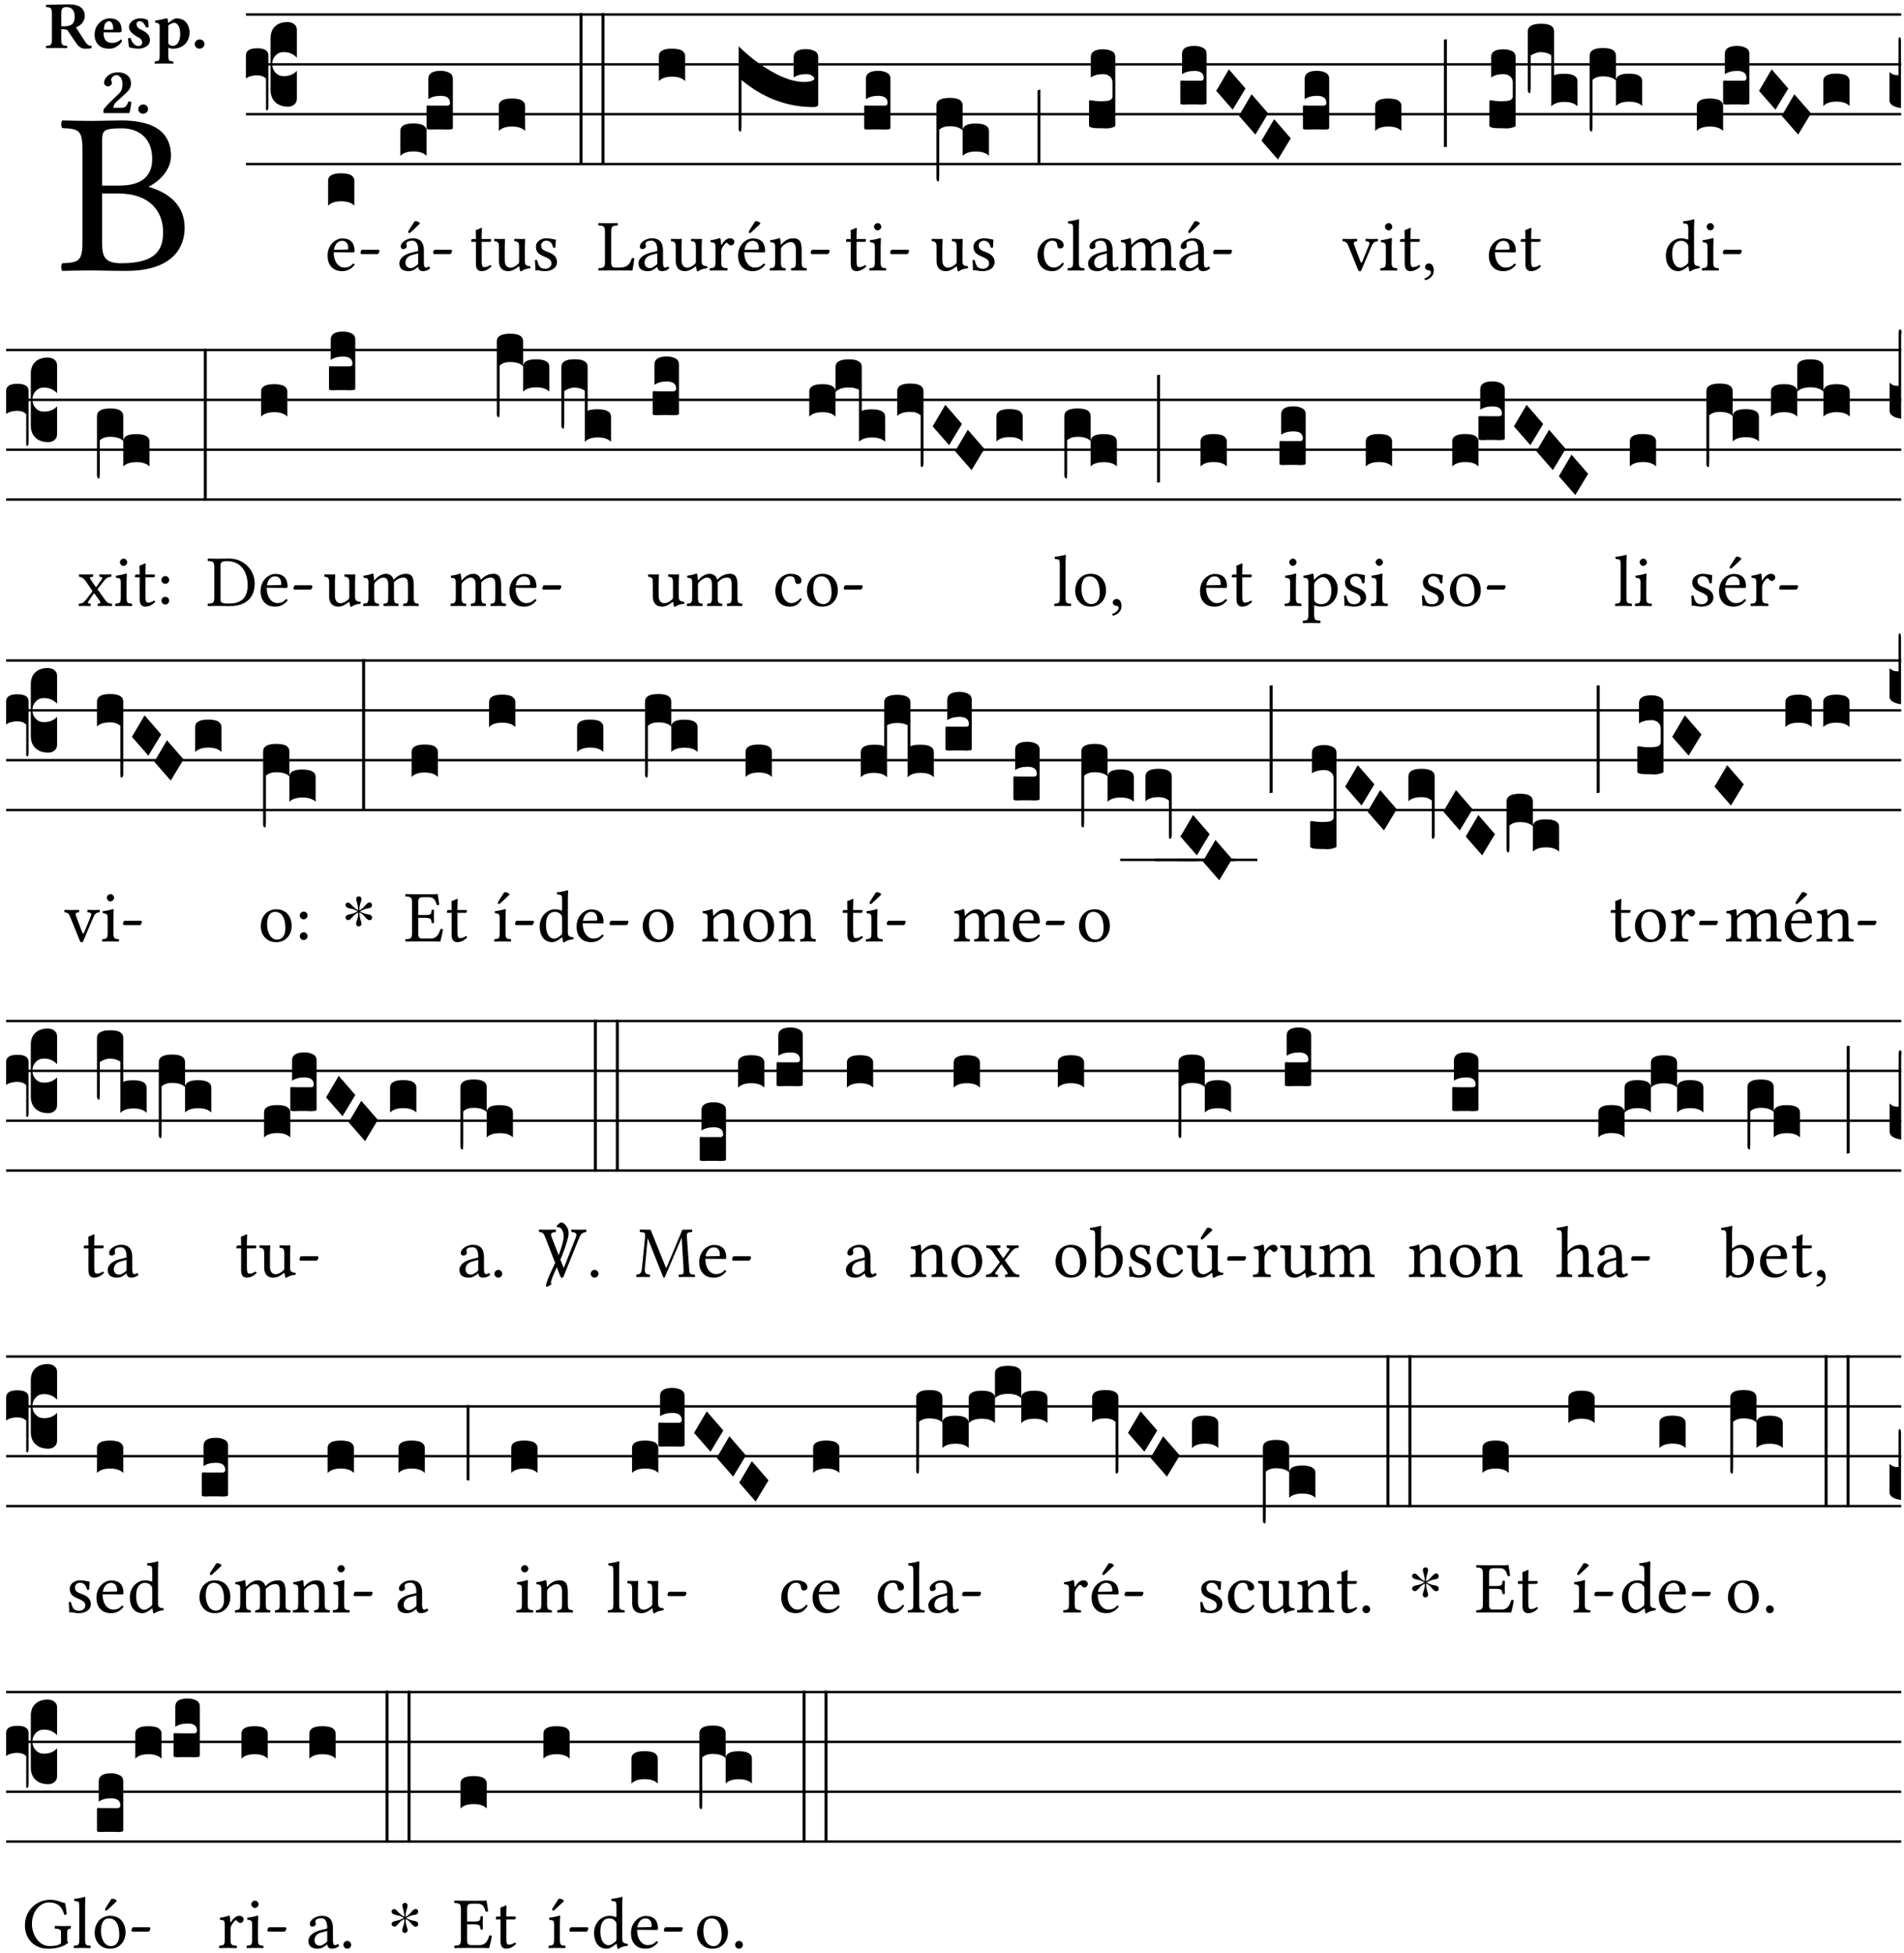 <?xml version="1.0" encoding="UTF-8" standalone="no"?>
<!DOCTYPE svg PUBLIC "-//W3C//DTD SVG 1.1//EN" "http://www.w3.org/Graphics/SVG/1.1/DTD/svg11.dtd">
<svg xmlns="http://www.w3.org/2000/svg" xmlns:xlink="http://www.w3.org/1999/xlink" version="1.1" width="311pt" height="319pt" viewBox="0 0 311 319">
<g enable-background="new">
<clipPath id="cp0">
<path transform="matrix(1,0,0,-1,-71,5598)" d="M 0 0 L 453.543 0 L 453.543 5669.291 L 0 5669.291 Z "/>
</clipPath>
<g clip-path="url(#cp0)">
<symbol id="font_1_23">
<path d="M .178 .552 C .178 .605 .178 .615 .265 .615 C .321 .615 .394 .585 .394 .483 C .394 .398 .335 .368 .252 .368 L .178 .368 L .178 .552 M .178 .334 L .247 .334 C .384 .334 .441 .257 .441 .167 C .441 .094 .413 .033 .261 .033 C .191 .033 .178 .059 .178 .12 L .178 .334 M .135 .647 C .099 .647 .045 .648 .006 .649 C 0 .643 0 .622 .006 .616 C .076 .613 .093 .608 .093 .525 L .093 .124 C .093 .041 .076 .036 .006 .033 C 0 .027 0 .006 .006 0 C .045 .001 .098 .002 .136 .002 C .171 .002 .198 0 .282 0 C .481 0 .534 .1 .534 .186 C .534 .282 .467 .337 .38 .362 L .38 .364 C .43 .389 .475 .44 .475 .495 C .475 .562 .446 .649 .26 .649 C .225 .649 .171 .647 .135 .647 Z "/>
</symbol>
<use xlink:href="#font_1_23" transform="matrix(37.858,0,0,-37.858,9.945,44.242)"/>
<symbol id="font_2_33">
<path d="M .434 .477 C .434 .354 .36 .335 .276 .335 L .233 .335 L .233 .534 C .233 .602 .256 .623 .309 .623 C .367 .623 .434 .599 .434 .477 M .341 .664 C .301 .664 .05 .657 .01 .657 C 0 .651 0 .629 .01 .623 C .065 .62 .093 .616 .093 .533 L .093 .132 C .093 .049 .065 .045 .01 .042 C 0 .036 0 .014 .01 .008 C .05 .009 .124 .01 .164 .01 C .204 .01 .276 .009 .316 .008 C .326 .014 .326 .036 .316 .042 C .261 .045 .233 .049 .233 .132 L .233 .293 C .312 .292 .321 .285 .335 .263 L .452 .089 C .483 .044 .524 0 .584 0 C .624 0 .676 .003 .686 .008 C .689 .014 .689 .034 .685 .042 C .64 .042 .617 .066 .589 .108 L .453 .318 C .507 .34 .585 .392 .585 .494 C .585 .534 .57 .594 .508 .631 C .471 .652 .416 .664 .341 .664 Z "/>
</symbol>
<symbol id="font_2_46">
<path d="M .14 .285 C .141 .32 .146 .357 .16 .378 C .175 .401 .202 .412 .214 .412 C .241 .412 .278 .386 .278 .306 C .278 .3 .278 .287 .276 .285 L .14 .285 M .394 .139 C .353 .097 .299 .086 .261 .086 C .183 .086 .135 .131 .135 .229 C .135 .236 .136 .24 .136 .245 L .376 .245 C .4 .245 .405 .262 .405 .276 C .405 .361 .372 .454 .225 .454 C .12 .454 0 .361 0 .208 C 0 .149 .021 .088 .064 .05 C .101 .015 .15 0 .222 0 C .291 0 .359 .035 .409 .108 C .409 .121 .404 .139 .394 .139 Z "/>
</symbol>
<symbol id="font_2_54">
<path d="M 0 .156 C .004 .106 .008 .059 .017 .022 C .035 .015 .099 0 .156 0 C .233 0 .329 .041 .329 .129 C .329 .162 .32 .19 .298 .215 C .269 .247 .228 .272 .182 .292 C .142 .309 .128 .34 .128 .37 C .128 .393 .147 .412 .176 .412 C .211 .412 .245 .38 .27 .319 C .288 .316 .299 .317 .309 .324 C .309 .36 .305 .398 .296 .43 C .264 .444 .239 .454 .184 .454 C .131 .454 .08 .434 .049 .402 C .026 .378 .015 .351 .015 .324 C .015 .294 .026 .27 .046 .249 C .077 .215 .131 .179 .162 .166 C .202 .148 .213 .112 .213 .088 C .213 .055 .181 .039 .154 .039 C .108 .039 .061 .084 .04 .158 C .024 .161 .016 .16 0 .156 Z "/>
</symbol>
<symbol id="font_2_51">
<path d="M .078 .543 L .078 .124 C .078 .041 .067 .039 .006 .034 C 0 .028 0 .006 .006 0 C .048 .001 .089 .002 .143 .002 C .196 .002 .237 .001 .28 0 C .286 .006 .286 .028 .28 .034 C .219 .038 .208 .041 .208 .124 L .208 .241 C .229 .23 .251 .224 .275 .224 C .427 .224 .526 .323 .526 .471 C .526 .526 .504 .589 .466 .628 C .43 .663 .38 .678 .329 .678 C .3 .678 .246 .643 .211 .611 L .205 .611 C .203 .639 .2 .661 .2 .661 C .199 .673 .191 .678 .177 .678 C .14 .668 .08 .654 .011 .645 C .009 .639 .011 .619 .013 .613 C .067 .607 .078 .6 .078 .543 M .208 .299 L .208 .555 C .208 .56 .207 .566 .207 .571 C .236 .597 .273 .611 .297 .611 C .338 .611 .386 .561 .386 .444 C .386 .36 .356 .266 .269 .266 C .258 .266 .233 .272 .208 .299 Z "/>
</symbol>
<symbol id="font_2_f">
<path d="M 0 .068 C 0 .03 .032 0 .072 0 C .112 0 .146 .032 .146 .07 C .146 .109 .114 .139 .074 .139 C .034 .139 0 .107 0 .068 Z "/>
</symbol>
<symbol id="font_2_13">
<path d="M .011 .454 C .011 .429 .034 .4 .07 .4 C .099 .4 .128 .422 .128 .453 C .128 .458 .126 .465 .123 .474 C .12 .481 .117 .489 .117 .5 C .117 .523 .151 .569 .2 .569 C .221 .569 .241 .557 .259 .534 C .274 .514 .286 .481 .286 .446 C .286 .379 .281 .336 .229 .286 L .144 .205 C .02 .086 .003 .059 0 .032 L .004 0 L .39 0 C .402 .038 .414 .107 .421 .164 C .408 .17 .399 .174 .376 .174 C .354 .106 .325 .079 .28 .079 L .15 .079 C .153 .111 .163 .137 .196 .168 L .255 .222 C .374 .331 .414 .355 .414 .449 C .414 .492 .399 .529 .371 .556 C .335 .59 .282 .61 .223 .61 C .08 .61 .011 .516 .011 .454 Z "/>
</symbol>
<use xlink:href="#font_2_33" transform="matrix(10.909,0,0,-10.909,7.465,7.952)"/>
<use xlink:href="#font_2_46" transform="matrix(10.909,0,0,-10.909,15.451,7.952)"/>
<use xlink:href="#font_2_54" transform="matrix(10.909,0,0,-10.909,20.905,7.952)"/>
<use xlink:href="#font_2_51" transform="matrix(10.909,0,0,-10.909,25.225,10.396)"/>
<use xlink:href="#font_2_f" transform="matrix(10.909,0,0,-10.909,31.803,7.952)"/>
<use xlink:href="#font_2_13" transform="matrix(10.909,0,0,-10.909,16.874,18.468)"/>
<use xlink:href="#font_2_f" transform="matrix(10.909,0,0,-10.909,22.591,18.577)"/>
<path transform="matrix(1,0,0,-1,40.167,2.368)" stroke-width=".388" stroke-linecap="butt" stroke-miterlimit="10" stroke-linejoin="miter" fill="none" stroke="#000000" d="M 0 0 L 270.376 0 "/>
<path transform="matrix(1,0,0,-1,40.167,10.508)" stroke-width=".388" stroke-linecap="butt" stroke-miterlimit="10" stroke-linejoin="miter" fill="none" stroke="#000000" d="M 0 0 L 270.376 0 "/>
<path transform="matrix(1,0,0,-1,40.167,18.649)" stroke-width=".388" stroke-linecap="butt" stroke-miterlimit="10" stroke-linejoin="miter" fill="none" stroke="#000000" d="M 0 0 L 270.376 0 "/>
<path transform="matrix(1,0,0,-1,40.167,26.789)" stroke-width=".388" stroke-linecap="butt" stroke-miterlimit="10" stroke-linejoin="miter" fill="none" stroke="#000000" d="M 0 0 L 270.376 0 "/>
<symbol id="font_3_37">
<path d="M .156 .13 L .156 .456 C .156 .489 .166 .515 .185 .532 C .204 .55 .231 .559 .264 .559 C .283 .558 .297 .553 .307 .544 C .317 .535 .322 .524 .322 .51 L .322 .334 L .312 .343 C .293 .36 .268 .369 .238 .369 C .218 .369 .201 .362 .187 .347 C .173 .332 .166 .314 .166 .293 C .166 .272 .173 .254 .187 .239 C .201 .224 .218 .217 .238 .217 C .269 .217 .293 .225 .312 .241 L .322 .251 L .322 .074 C .322 .058 .316 .046 .305 .037 C .294 .028 .28 .024 .264 .024 C .231 .025 .204 .034 .185 .053 C .166 .071 .156 .097 .156 .13 M .127 .011 L .127 .201 C .114 .215 .095 .222 .07 .222 C .041 .222 .017 .215 0 .202 L 0 .348 C 0 .378 .024 .393 .071 .393 C .118 .393 .142 .378 .142 .348 L .142 .025 C .142 .01 .139 .001 .134 0 C .129 0 .127 .004 .127 .011 Z "/>
</symbol>
<use xlink:href="#font_3_37" transform="matrix(25.843,0,0,-25.843,40.167,18.042)"/>
<symbol id="font_1_46">
<path d="M .087 .292 C .106 .405 .176 .414 .2 .414 C .238 .414 .283 .393 .283 .309 C .283 .3 .279 .295 .268 .295 L .087 .292 M .349 .103 C .312 .065 .283 .049 .225 .049 C .189 .049 .147 .07 .116 .121 C .096 .154 .084 .2 .084 .258 L .35 .256 C .362 .256 .369 .262 .369 .273 C .369 .357 .339 .447 .2 .447 C .113 .447 0 .364 0 .212 C 0 .156 .014 .102 .047 .064 C .081 .024 .128 0 .2 0 C .276 0 .33 .035 .37 .087 C .367 .097 .361 .102 .349 .103 Z "/>
</symbol>
<symbol id="font_1_e">
<path d="M .231 0 C .244 0 .258 .028 .258 .04 C .258 .05 .254 .06 .244 .06 L .025 .06 C .013 .06 0 .037 0 .019 C 0 .009 .006 0 .015 0 L .231 0 Z "/>
</symbol>
<use xlink:href="#font_1_46" transform="matrix(11.955,0,0,-11.955,53.506,44.286)"/>
<use xlink:href="#font_1_e" transform="matrix(11.955,0,0,-11.955,58.886,41.5)"/>
<symbol id="font_3_40">
<path d="M .082 .205 C .101 .205 .116 .203 .128 .2 C .141 .197 .15 .191 .156 .184 C .163 .177 .166 .169 .166 .158 L .166 0 C .148 .019 .12 .028 .083 .028 C .046 .028 .018 .019 0 0 L 0 .158 C 0 .189 .027 .205 .082 .205 Z "/>
</symbol>
<use xlink:href="#font_3_40" transform="matrix(25.843,0,0,-25.843,53.591,33.599)"/>
<symbol id="font_1_a1">
<path d="M .208 .681 L .132 .562 C .124 .549 .121 .545 .121 .534 C .121 .527 .128 .521 .135 .521 C .142 .521 .15 .525 .165 .54 L .28 .649 L .277 .66 C .254 .682 .228 .683 .222 .683 C .217 .683 .211 .682 .208 .681 M .257 .243 L .257 .111 C .257 .098 .251 .091 .243 .085 C .217 .064 .183 .041 .155 .041 C .105 .041 .083 .081 .083 .112 C .083 .157 .104 .203 .178 .222 L .257 .243 M .257 .058 C .263 .027 .273 0 .324 0 C .362 0 .398 .017 .419 .037 C .417 .049 .413 .057 .402 .064 C .394 .057 .377 .048 .365 .048 C .336 .048 .335 .087 .335 .133 L .335 .28 C .335 .422 .257 .449 .184 .449 C .102 .449 .019 .395 .019 .338 C .019 .314 .031 .302 .054 .302 C .083 .302 .101 .323 .101 .336 C .101 .343 .1 .35 .098 .354 C .097 .357 .096 .363 .096 .374 C .096 .405 .138 .416 .176 .416 C .21 .416 .257 .399 .257 .286 C .257 .279 .254 .275 .251 .274 L .165 .253 C .069 .229 0 .176 0 .108 C 0 .026 .056 0 .126 0 C .16 0 .191 .008 .235 .042 L .255 .058 L .257 .058 Z "/>
</symbol>
<use xlink:href="#font_1_a1" transform="matrix(11.955,0,0,-11.955,65.232,44.286)"/>
<use xlink:href="#font_1_e" transform="matrix(11.955,0,0,-11.955,70.744,41.5)"/>
<symbol id="font_3_104">
<path d="M .131 0 C .126 0 .118 0 .107 .001 C .096 .001 .087 .001 .078 .001 C .07 .001 .06 .001 .049 .001 C .038 0 .031 0 .028 0 C .016 0 .008 .001 .005 .002 C .002 .003 0 .005 0 .009 L 0 .143 C 0 .149 .002 .152 .006 .152 L .01 .152 C .015 .151 .036 .151 .075 .151 L .109 .151 C .12 .151 .128 .151 .132 .151 C .137 .152 .14 .153 .143 .155 C .146 .158 .148 .162 .148 .168 C .148 .198 .128 .213 .089 .213 C .057 .213 .031 .206 .011 .192 L .011 .321 C .011 .354 .037 .371 .089 .371 C .11 .371 .128 .367 .143 .359 C .158 .352 .166 .339 .166 .321 L .166 .01 C .166 .008 .165 .006 .164 .005 C .163 .004 .161 .003 .158 .002 C .155 .001 .151 .001 .146 .001 C .142 0 .137 0 .131 0 Z "/>
</symbol>
<use xlink:href="#font_3_40" transform="matrix(25.843,0,0,-25.843,65.389,25.458)"/>
<use xlink:href="#font_3_104" transform="matrix(25.843,0,0,-25.843,69.679,21.156)"/>
<symbol id="font_1_55">
<path d="M .018 .439 C .004 .439 0 .427 0 .419 L 0 .406 C 0 .401 .001 .4 .005 .4 L .064 .4 L .064 .099 C .064 .028 .095 0 .141 0 C .187 0 .237 .022 .276 .066 C .274 .076 .268 .082 .258 .083 C .232 .063 .202 .055 .176 .055 C .149 .055 .143 .085 .143 .147 L .143 .4 L .247 .4 C .257 .4 .271 .404 .271 .413 L .271 .433 C .271 .437 .268 .439 .263 .439 L .143 .439 L .143 .478 C .143 .543 .147 .583 .147 .583 C .147 .589 .144 .591 .139 .591 C .134 .591 .126 .587 .117 .582 C .105 .576 .095 .572 .083 .568 C .071 .565 .061 .561 .061 .555 C .061 .543 .064 .55 .064 .439 L .018 .439 Z "/>
</symbol>
<symbol id="font_1_56">
<path d="M .197 .003 C .236 .003 .283 .023 .332 .063 C .337 .067 .346 .069 .347 .062 C .349 .036 .358 .003 .358 .003 C .366 0 .37 0 .377 .003 C .399 .021 .434 .036 .495 .043 C .501 .049 .501 .064 .495 .07 C .431 .075 .422 .094 .422 .143 L .422 .335 C .422 .365 .426 .438 .426 .438 C .426 .441 .423 .444 .418 .444 C .413 .443 .398 .442 .383 .442 C .351 .442 .315 .443 .281 .444 C .275 .438 .275 .417 .281 .411 C .33 .408 .343 .396 .343 .33 L .343 .137 C .343 .118 .341 .11 .327 .098 C .29 .066 .252 .05 .227 .05 C .197 .05 .147 .064 .147 .153 L .147 .335 C .147 .365 .151 .438 .151 .438 C .151 .441 .148 .444 .143 .444 C .138 .443 .123 .442 .108 .442 C .076 .442 .04 .443 .006 .444 C 0 .438 0 .417 .006 .411 C .054 .407 .068 .396 .068 .331 L .068 .139 C .068 .07 .098 .003 .197 .003 Z "/>
</symbol>
<symbol id="font_1_54">
<path d="M 0 .148 C .004 .099 .007 .052 .007 .01 C .017 .012 .027 .013 .032 .013 C .039 .013 .045 .013 .052 .011 C .079 .004 .106 0 .143 0 C .199 0 .302 .027 .302 .126 C .302 .194 .253 .234 .185 .259 C .124 .281 .085 .297 .085 .352 C .085 .393 .121 .416 .155 .416 C .177 .416 .235 .408 .248 .323 C .254 .317 .274 .318 .28 .324 C .283 .36 .285 .397 .286 .43 C .255 .435 .207 .449 .155 .449 C .081 .449 .014 .401 .014 .337 C .014 .264 .047 .233 .124 .201 C .207 .167 .226 .146 .226 .103 C .226 .054 .178 .033 .141 .033 C .102 .033 .08 .046 .07 .057 C .048 .08 .037 .124 .031 .149 C .025 .155 .006 .154 0 .148 Z "/>
</symbol>
<use xlink:href="#font_1_55" transform="matrix(11.955,0,0,-11.955,76.969,44.286)"/>
<use xlink:href="#font_1_56" transform="matrix(11.955,0,0,-11.955,80.687,44.321)"/>
<use xlink:href="#font_1_54" transform="matrix(11.955,0,0,-11.955,87.37,44.286)"/>
<symbol id="font_3_26">
<path d="M 0 .96 L .019 .96 L .019 0 L 0 0 L 0 .96 Z "/>
</symbol>
<use xlink:href="#font_3_40" transform="matrix(25.843,0,0,-25.843,81.477,21.388)"/>
<use xlink:href="#font_3_26" transform="matrix(25.843,0,0,-25.843,94.653,26.958)"/>
<use xlink:href="#font_3_26" transform="matrix(25.843,0,0,-25.843,98.245,26.958)"/>
<symbol id="font_1_2d">
<path d="M .136 .002 L .348 .002 C .376 .002 .468 0 .468 0 C .478 .05 .488 .115 .494 .167 C .484 .171 .473 .173 .461 .172 C .441 .1 .404 .041 .298 .041 L .235 .041 C .196 .041 .178 .06 .178 .111 L .178 .525 C .178 .608 .195 .613 .265 .616 C .271 .622 .271 .643 .265 .649 C .22 .648 .173 .647 .135 .647 C .098 .647 .052 .648 .006 .649 C 0 .643 0 .622 .006 .616 C .076 .613 .093 .608 .093 .525 L .093 .124 C .093 .041 .076 .036 .006 .033 C 0 .027 0 .006 .006 0 C .045 .001 .102 .002 .136 .002 Z "/>
</symbol>
<symbol id="font_1_42">
<path d="M .257 .243 L .257 .111 C .257 .098 .251 .091 .243 .085 C .217 .064 .183 .041 .155 .041 C .105 .041 .083 .081 .083 .112 C .083 .157 .104 .203 .178 .222 L .257 .243 M .257 .058 C .263 .027 .273 0 .324 0 C .362 0 .398 .017 .419 .037 C .417 .049 .413 .057 .402 .064 C .394 .057 .377 .048 .365 .048 C .336 .048 .335 .087 .335 .133 L .335 .28 C .335 .422 .257 .449 .184 .449 C .102 .449 .019 .395 .019 .338 C .019 .314 .031 .302 .054 .302 C .083 .302 .101 .323 .101 .336 C .101 .343 .1 .35 .098 .354 C .097 .357 .096 .363 .096 .374 C .096 .405 .138 .416 .176 .416 C .21 .416 .257 .399 .257 .286 C .257 .279 .254 .275 .251 .274 L .165 .253 C .069 .229 0 .176 0 .108 C 0 .026 .056 0 .126 0 C .16 0 .191 .008 .235 .042 L .255 .058 L .257 .058 Z "/>
</symbol>
<use xlink:href="#font_1_2d" transform="matrix(11.955,0,0,-11.955,97.704,44.19)"/>
<use xlink:href="#font_1_42" transform="matrix(11.955,0,0,-11.955,104.292,44.286)"/>
<use xlink:href="#font_1_56" transform="matrix(11.955,0,0,-11.955,109.564,44.321)"/>
<use xlink:href="#font_3_40" transform="matrix(25.843,0,0,-25.843,107.622,13.247)"/>
<symbol id="font_1_53">
<path d="M .156 .36 C .154 .4 .152 .425 .148 .436 C .145 .44 .144 .444 .136 .444 C .108 .433 .082 .424 .013 .415 C .011 .409 .013 .393 .015 .387 C .069 .382 .08 .377 .08 .319 L .08 .124 C .08 .041 .068 .037 .006 .033 C 0 .027 0 .006 .006 0 C .041 .001 .08 .002 .12 .002 C .16 .002 .206 .001 .241 0 C .247 .006 .247 .027 .241 .033 C .171 .038 .159 .041 .159 .124 L .159 .263 C .159 .289 .171 .312 .183 .33 C .194 .346 .217 .379 .229 .379 C .238 .379 .247 .376 .254 .366 C .262 .356 .273 .343 .291 .343 C .315 .343 .338 .368 .338 .393 C .338 .412 .32 .441 .278 .441 C .231 .441 .19 .397 .167 .358 C .161 .347 .156 .355 .156 .36 Z "/>
</symbol>
<symbol id="font_1_a9">
<path d="M .233 .681 L .157 .562 C .149 .549 .146 .545 .146 .534 C .146 .527 .153 .521 .16 .521 C .167 .521 .175 .525 .19 .54 L .305 .649 L .302 .66 C .279 .682 .253 .683 .247 .683 C .242 .683 .236 .682 .233 .681 M .087 .292 C .106 .405 .176 .414 .2 .414 C .238 .414 .283 .393 .283 .309 C .283 .3 .279 .295 .268 .295 L .087 .292 M .349 .103 C .312 .065 .283 .049 .225 .049 C .189 .049 .147 .07 .116 .121 C .096 .154 .084 .2 .084 .258 L .35 .256 C .362 .256 .369 .262 .369 .273 C .369 .357 .339 .447 .2 .447 C .113 .447 0 .364 0 .212 C 0 .156 .014 .102 .047 .064 C .081 .024 .128 0 .2 0 C .276 0 .33 .035 .37 .087 C .367 .097 .361 .102 .349 .103 Z "/>
</symbol>
<symbol id="font_1_4f">
<path d="M .164 .36 C .157 .353 .152 .35 .152 .36 C .151 .387 .148 .425 .144 .436 C .141 .44 .14 .444 .132 .444 C .104 .433 .078 .424 .009 .415 C .007 .409 .009 .393 .011 .387 C .065 .382 .076 .377 .076 .319 L .076 .124 C .076 .042 .066 .038 .006 .033 C 0 .027 0 .006 .006 0 C .036 .001 .076 .002 .116 .002 C .156 .002 .186 .001 .216 0 C .222 .006 .222 .027 .216 .033 C .165 .038 .155 .042 .155 .124 L .155 .288 C .155 .309 .164 .321 .172 .33 C .21 .367 .255 .389 .294 .389 C .314 .389 .335 .376 .347 .353 C .357 .333 .359 .306 .359 .276 L .359 .124 C .359 .042 .349 .038 .297 .033 C .292 .027 .292 .006 .297 0 C .327 .001 .359 .002 .399 .002 C .439 .002 .475 .001 .505 0 C .51 .006 .51 .027 .505 .033 C .449 .038 .438 .042 .438 .124 L .438 .273 C .438 .328 .434 .376 .411 .407 C .394 .429 .363 .441 .328 .441 C .279 .441 .223 .428 .164 .36 Z "/>
</symbol>
<use xlink:href="#font_1_53" transform="matrix(11.955,0,0,-11.955,115.912,44.19)"/>
<use xlink:href="#font_1_a9" transform="matrix(11.955,0,0,-11.955,120.563,44.286)"/>
<use xlink:href="#font_1_4f" transform="matrix(11.955,0,0,-11.955,125.703,44.19)"/>
<use xlink:href="#font_1_e" transform="matrix(11.955,0,0,-11.955,132.422,41.5)"/>
<symbol id="font_3_75d">
<path d="M .426 .363 C .394 .363 .368 .356 .348 .342 L .348 .471 C .348 .504 .374 .521 .426 .521 C .447 .521 .465 .517 .48 .509 C .495 .502 .503 .489 .503 .471 L .503 .173 C .503 .161 .493 .155 .472 .155 C .307 .155 .155 .212 .018 .326 L .018 .047 C .018 .035 .018 .026 .017 .02 C .017 .014 .017 .01 .016 .007 C .016 .004 .016 .002 .015 .001 C .014 0 .013 0 .011 0 C .008 .001 .006 .002 .004 .004 C .003 .005 .002 .008 .001 .011 C 0 .014 0 .017 0 .021 L 0 .539 C .073 .468 .149 .411 .23 .368 C .3 .331 .362 .313 .416 .314 C .451 .314 .473 .321 .48 .334 C .471 .353 .453 .363 .426 .363 Z "/>
</symbol>
<use xlink:href="#font_3_75d" transform="matrix(25.843,0,0,-25.843,120.647,21.491)"/>
<symbol id="font_1_4a">
<path d="M .066 .601 C .066 .575 .09 .549 .114 .549 C .142 .549 .166 .575 .166 .597 C .166 .621 .145 .649 .118 .649 C .094 .649 .066 .625 .066 .601 M .157 .124 L .157 .323 C .157 .373 .161 .437 .161 .437 C .161 .441 .156 .444 .148 .444 C .119 .433 .08 .424 .011 .415 C .009 .409 .011 .393 .013 .387 C .067 .381 .078 .376 .078 .319 L .078 .124 C .078 .041 .067 .038 .006 .033 C 0 .027 0 .006 .006 0 C .039 .001 .078 .002 .118 .002 C .158 .002 .196 .001 .229 0 C .235 .006 .235 .027 .229 .033 C .168 .037 .157 .041 .157 .124 Z "/>
</symbol>
<use xlink:href="#font_1_55" transform="matrix(11.955,0,0,-11.955,138.201,44.286)"/>
<use xlink:href="#font_1_4a" transform="matrix(11.955,0,0,-11.955,141.967,44.19)"/>
<use xlink:href="#font_1_e" transform="matrix(11.955,0,0,-11.955,145.398,41.5)"/>
<use xlink:href="#font_3_104" transform="matrix(25.843,0,0,-25.843,141.155,21.156)"/>
<use xlink:href="#font_1_56" transform="matrix(11.955,0,0,-11.955,152.163,44.321)"/>
<use xlink:href="#font_1_54" transform="matrix(11.955,0,0,-11.955,158.846,44.286)"/>
<symbol id="font_3_1b3">
<path d="M 0 .021 L 0 .48 C 0 .512 .028 .528 .084 .528 C .112 .528 .133 .524 .146 .516 C .159 .508 .166 .496 .166 .48 L .166 .326 C .17 .353 .197 .366 .248 .366 C .304 .366 .332 .35 .332 .319 L .332 .162 C .314 .18 .286 .189 .249 .189 C .212 .189 .184 .18 .166 .162 L .166 .323 C .149 .34 .121 .349 .083 .349 C .056 .349 .035 .342 .018 .327 L .018 .047 C .018 .035 .018 .026 .017 .02 C .017 .014 .017 .01 .016 .007 C .016 .004 .016 .002 .015 .001 C .014 0 .013 0 .011 0 C .008 .001 .006 .002 .004 .004 C .003 .005 .002 .008 .001 .011 C 0 .014 0 .017 0 .021 Z "/>
</symbol>
<symbol id="font_3_1b">
<path d="M 0 0 L 0 .471 C .002 .474 .008 .476 .018 .477 L .018 0 L 0 0 Z "/>
</symbol>
<use xlink:href="#font_3_1b3" transform="matrix(25.843,0,0,-25.843,152.953,29.632)"/>
<use xlink:href="#font_3_1b" transform="matrix(25.843,0,0,-25.843,169.476,26.957)"/>
<symbol id="font_1_44">
<path d="M .361 .101 C .357 .11 .349 .114 .34 .115 C .306 .071 .263 .049 .22 .049 C .147 .049 .086 .123 .086 .24 C .086 .35 .134 .416 .2 .416 C .259 .416 .267 .381 .271 .346 C .274 .319 .288 .31 .309 .31 C .33 .31 .358 .323 .358 .354 C .358 .409 .301 .449 .205 .449 C .106 .449 0 .36 0 .218 C 0 .089 .072 0 .198 0 C .258 0 .311 .019 .361 .101 Z "/>
</symbol>
<symbol id="font_1_4d">
<path d="M .078 .124 C .078 .041 .067 .036 .006 .033 C 0 .027 0 .006 .006 0 C .041 .001 .078 .002 .118 .002 C .158 .002 .196 .001 .229 0 C .235 .006 .235 .027 .229 .033 C .168 .036 .157 .041 .157 .124 L .157 .585 C .157 .65 .161 .69 .161 .69 C .161 .697 .157 .7 .148 .7 C .123 .69 .048 .676 .008 .673 C .006 .665 .008 .649 .014 .643 C .072 .639 .078 .636 .078 .561 L .078 .124 Z "/>
</symbol>
<use xlink:href="#font_1_44" transform="matrix(11.955,0,0,-11.955,169.467,44.286)"/>
<use xlink:href="#font_1_4d" transform="matrix(11.955,0,0,-11.955,174.345,44.19)"/>
<use xlink:href="#font_1_42" transform="matrix(11.955,0,0,-11.955,177.728,44.286)"/>
<symbol id="font_3_105">
<path d="M 0 .016 L 0 .169 C 0 .175 .002 .178 .006 .178 L .01 .178 C .031 .174 .051 .172 .069 .172 C .073 .172 .077 .172 .081 .172 C .085 .172 .089 .172 .092 .172 C .096 .173 .099 .173 .102 .173 C .117 .173 .128 .176 .136 .181 C .144 .186 .148 .193 .148 .202 L .148 .289 C .148 .299 .146 .308 .142 .315 C .138 .323 .131 .33 .122 .335 C .113 .34 .102 .343 .089 .343 C .057 .343 .031 .336 .011 .322 L .011 .451 C .011 .484 .037 .5 .089 .5 C .11 .5 .128 .496 .143 .489 C .158 .482 .166 .469 .166 .451 L .166 .017 C .166 .013 .16 .009 .147 .006 C .135 .002 .122 0 .107 0 C .104 0 .099 0 .094 .001 C .089 .001 .082 .001 .074 .001 C .052 .001 .036 .002 .027 .003 C .009 .006 0 .011 0 .016 Z "/>
</symbol>
<use xlink:href="#font_3_105" transform="matrix(25.843,0,0,-25.843,177.885,20.975)"/>
<symbol id="font_1_4e">
<path d="M .15 .36 C .148 .389 .146 .425 .142 .436 C .139 .44 .138 .444 .13 .444 C .102 .433 .076 .424 .007 .415 C .005 .409 .007 .393 .009 .387 C .063 .382 .074 .377 .074 .319 L .074 .124 C .074 .042 .061 .037 .006 .033 C 0 .027 0 .006 .006 0 C .036 .001 .074 .002 .114 .002 C .154 .002 .184 .001 .214 0 C .22 .006 .22 .027 .214 .033 C .164 .038 .153 .042 .153 .124 L .153 .288 C .153 .309 .162 .321 .17 .33 C .209 .368 .247 .389 .278 .389 C .316 .389 .344 .365 .344 .298 L .344 .124 C .344 .042 .336 .037 .282 .033 C .277 .027 .277 .006 .282 0 C .307 .001 .344 .002 .384 .002 C .424 .002 .457 .001 .482 0 C .487 .006 .487 .027 .482 .033 C .432 .037 .423 .042 .423 .124 L .423 .283 C .423 .297 .423 .311 .422 .323 C .47 .376 .515 .389 .554 .389 C .592 .389 .614 .367 .614 .3 L .614 .124 C .614 .042 .604 .037 .552 .033 C .547 .027 .547 .006 .552 0 C .577 .001 .614 .002 .654 .002 C .694 .002 .729 .001 .757 0 C .762 .006 .762 .027 .757 .033 C .702 .037 .693 .042 .693 .124 L .693 .282 C .693 .371 .678 .441 .59 .441 C .538 .441 .477 .422 .425 .367 C .422 .364 .416 .359 .414 .367 C .404 .408 .366 .441 .314 .441 C .256 .441 .203 .406 .162 .36 C .157 .354 .15 .348 .15 .36 Z "/>
</symbol>
<use xlink:href="#font_1_4e" transform="matrix(11.955,0,0,-11.955,183.001,44.19)"/>
<use xlink:href="#font_1_a1" transform="matrix(11.955,0,0,-11.955,192.637,44.286)"/>
<use xlink:href="#font_1_e" transform="matrix(11.955,0,0,-11.955,198.148,41.5)"/>
<symbol id="font_3_1a">
<path d="M 0 .119 L .08 .255 L .185 .134 L .104 0 L 0 .119 Z "/>
</symbol>
<use xlink:href="#font_3_104" transform="matrix(25.843,0,0,-25.843,192.793,17.086)"/>
<use xlink:href="#font_3_1a" transform="matrix(25.843,0,0,-25.843,198.659,17.913)"/>
<use xlink:href="#font_3_1a" transform="matrix(25.843,0,0,-25.843,202.367,21.983)"/>
<use xlink:href="#font_3_1a" transform="matrix(25.843,0,0,-25.843,206.05,26.053)"/>
<use xlink:href="#font_3_104" transform="matrix(25.843,0,0,-25.843,212.82,21.156)"/>
<symbol id="font_1_57">
<path d="M .32 .41 C .374 .406 .379 .393 .358 .343 L .278 .147 C .261 .107 .256 .108 .241 .15 L .168 .343 C .151 .391 .146 .403 .2 .41 C .206 .416 .206 .437 .2 .443 C .167 .442 .132 .441 .099 .441 C .066 .441 .036 .442 .006 .443 C 0 .437 0 .416 .006 .41 C .059 .403 .066 .387 .086 .337 L .214 .021 C .22 .006 .226 0 .239 0 C .249 0 .255 .006 .263 .023 L .396 .336 C .415 .379 .426 .405 .482 .41 C .488 .416 .488 .437 .482 .443 C .462 .442 .438 .441 .412 .441 C .379 .441 .345 .442 .32 .443 C .314 .437 .314 .416 .32 .41 Z "/>
</symbol>
<symbol id="font_1_d">
<path d="M .061 .228 C .03 .228 .008 .207 .008 .179 C .008 .147 .034 .138 .052 .135 C .071 .133 .088 .127 .088 .104 C .088 .083 .052 .037 0 .024 C 0 .014 .002 .007 .009 0 C .069 .011 .127 .059 .127 .129 C .127 .189 .101 .228 .061 .228 Z "/>
</symbol>
<use xlink:href="#font_1_57" transform="matrix(11.955,0,0,-11.955,219.261,44.309)"/>
<use xlink:href="#font_1_4a" transform="matrix(11.955,0,0,-11.955,225.43,44.19)"/>
<use xlink:href="#font_1_55" transform="matrix(11.955,0,0,-11.955,228.681,44.286)"/>
<use xlink:href="#font_1_d" transform="matrix(11.955,0,0,-11.955,232.674,45.756)"/>
<symbol id="font_3_34">
<path d="M .019 .682 L .019 .003 C .009 .002 .003 .001 0 0 L 0 .679 C .003 .681 .01 .682 .019 .682 Z "/>
</symbol>
<use xlink:href="#font_3_40" transform="matrix(25.843,0,0,-25.843,224.618,21.388)"/>
<use xlink:href="#font_3_34" transform="matrix(25.843,0,0,-25.843,235.845,24.038)"/>
<use xlink:href="#font_1_46" transform="matrix(11.955,0,0,-11.955,243.189,44.286)"/>
<use xlink:href="#font_1_55" transform="matrix(11.955,0,0,-11.955,248.39,44.286)"/>
<symbol id="font_3_1af">
<path d="M 0 .104 L 0 .474 C 0 .506 .028 .522 .084 .522 C .139 .522 .166 .506 .166 .474 L .166 .196 C .179 .203 .2 .206 .23 .206 C .286 .206 .314 .19 .314 .158 L .314 0 C .296 .019 .268 .028 .231 .028 C .194 .028 .166 .019 .148 0 L .148 .323 C .144 .326 .14 .329 .135 .331 C .13 .333 .125 .335 .12 .337 C .115 .338 .109 .34 .102 .341 C .096 .342 .09 .342 .083 .343 C .071 .343 .058 .34 .045 .335 C .032 .33 .023 .325 .018 .321 L .018 .13 C .018 .118 .018 .109 .017 .103 C .017 .097 .017 .093 .016 .09 C .016 .087 .016 .085 .015 .084 C .014 .083 .013 .083 .011 .083 C .008 .084 .005 .086 .003 .09 C .001 .093 0 .098 0 .104 Z "/>
</symbol>
<use xlink:href="#font_3_105" transform="matrix(25.843,0,0,-25.843,243.274,20.975)"/>
<use xlink:href="#font_3_1af" transform="matrix(25.843,0,0,-25.843,249.553,17.37)"/>
<use xlink:href="#font_3_1b3" transform="matrix(25.843,0,0,-25.843,259.657,21.491)"/>
<symbol id="font_1_45">
<path d="M .306 .137 C .306 .118 .304 .11 .29 .098 C .253 .066 .221 .05 .196 .05 C .142 .05 .086 .109 .086 .234 C .086 .306 .1 .346 .115 .367 C .146 .414 .188 .417 .208 .417 C .244 .417 .269 .404 .289 .381 C .303 .365 .306 .358 .306 .327 L .306 .137 M .295 .063 C .299 .067 .309 .069 .31 .062 C .312 .037 .321 .003 .321 .003 C .329 0 .334 0 .34 .003 C .362 .021 .397 .036 .458 .043 C .464 .049 .464 .064 .458 .07 C .394 .075 .385 .094 .385 .143 L .385 .596 C .385 .661 .389 .701 .389 .701 C .389 .708 .385 .711 .376 .711 C .351 .701 .276 .687 .236 .684 C .234 .676 .236 .66 .242 .654 C .294 .651 .306 .656 .306 .572 L .306 .444 C .306 .437 .304 .435 .297 .435 C .293 .435 .252 .452 .219 .452 C .153 .452 .109 .43 .069 .392 C .026 .349 0 .29 0 .216 C 0 .093 .062 .003 .17 .003 C .209 .003 .246 .023 .295 .063 Z "/>
</symbol>
<use xlink:href="#font_1_45" transform="matrix(11.955,0,0,-11.955,272.104,44.321)"/>
<use xlink:href="#font_1_4a" transform="matrix(11.955,0,0,-11.955,277.974,44.19)"/>
<use xlink:href="#font_1_e" transform="matrix(11.955,0,0,-11.955,281.405,41.5)"/>
<symbol id="font_3_16">
<path d="M 0 .049 L 0 .228 C .009 .22 .018 .215 .025 .212 C .032 .209 .043 .208 .057 .208 L .057 .429 C .057 .442 .059 .448 .064 .448 L .065 .448 C .07 .447 .073 .437 .073 .416 L .073 0 C .024 .007 0 .024 0 .049 Z "/>
</symbol>
<use xlink:href="#font_3_40" transform="matrix(25.843,0,0,-25.843,277.162,21.388)"/>
<use xlink:href="#font_3_104" transform="matrix(25.843,0,0,-25.843,281.452,17.086)"/>
<use xlink:href="#font_3_1a" transform="matrix(25.843,0,0,-25.843,287.318,17.913)"/>
<use xlink:href="#font_3_1a" transform="matrix(25.843,0,0,-25.843,291.026,21.983)"/>
<use xlink:href="#font_3_40" transform="matrix(25.843,0,0,-25.843,297.821,17.319)"/>
<use xlink:href="#font_3_16" transform="matrix(25.843,0,0,-25.843,308.623,17.654)"/>
<path transform="matrix(1,0,0,-1,1,57.162)" stroke-width=".388" stroke-linecap="butt" stroke-miterlimit="10" stroke-linejoin="miter" fill="none" stroke="#000000" d="M 0 0 L 309.543 0 "/>
<path transform="matrix(1,0,0,-1,1,65.303)" stroke-width=".388" stroke-linecap="butt" stroke-miterlimit="10" stroke-linejoin="miter" fill="none" stroke="#000000" d="M 0 0 L 309.543 0 "/>
<path transform="matrix(1,0,0,-1,1,73.443)" stroke-width=".388" stroke-linecap="butt" stroke-miterlimit="10" stroke-linejoin="miter" fill="none" stroke="#000000" d="M 0 0 L 309.543 0 "/>
<path transform="matrix(1,0,0,-1,1,81.584)" stroke-width=".388" stroke-linecap="butt" stroke-miterlimit="10" stroke-linejoin="miter" fill="none" stroke="#000000" d="M 0 0 L 309.543 0 "/>
<use xlink:href="#font_3_37" transform="matrix(25.843,0,0,-25.843,1,72.836)"/>
<symbol id="font_1_59">
<path d="M .167 .36 C .144 .393 .151 .395 .196 .4 C .202 .406 .202 .427 .196 .433 C .169 .432 .125 .431 .095 .431 C .065 .431 .035 .432 .009 .433 C .003 .427 .003 .406 .009 .4 C .043 .397 .071 .38 .099 .339 L .186 .212 C .19 .204 .19 .201 .187 .197 L .103 .089 C .063 .038 .041 .035 .006 .033 C 0 .027 0 .006 .006 0 C .026 .001 .048 .002 .078 .002 C .108 .002 .136 .001 .162 0 C .168 .006 .168 .027 .162 .033 C .126 .036 .117 .04 .14 .073 L .203 .164 C .211 .175 .214 .174 .221 .166 L .279 .086 C .313 .038 .297 .036 .266 .033 C .26 .027 .26 .006 .266 0 C .296 .001 .329 .002 .365 .002 C .403 .002 .43 .001 .454 0 C .46 .006 .46 .027 .454 .033 C .408 .036 .394 .039 .354 .096 L .264 .223 C .259 .228 .259 .232 .264 .238 L .348 .345 C .385 .392 .408 .397 .445 .4 C .451 .406 .451 .427 .445 .433 C .425 .432 .402 .431 .372 .431 C .342 .431 .314 .432 .288 .433 C .282 .427 .282 .406 .288 .4 C .324 .396 .336 .392 .312 .359 L .247 .268 C .239 .258 .235 .258 .228 .27 L .167 .36 Z "/>
</symbol>
<symbol id="font_1_1b">
<path d="M 0 .336 C 0 .307 .024 .283 .053 .283 C .082 .283 .106 .307 .106 .336 C .106 .365 .082 .389 .053 .389 C .024 .389 0 .365 0 .336 M 0 .053 C 0 .024 .024 0 .053 0 C .082 0 .106 .024 .106 .053 C .106 .082 .082 .106 .053 .106 C .024 .106 0 .082 0 .053 Z "/>
</symbol>
<use xlink:href="#font_1_59" transform="matrix(11.955,0,0,-11.955,12.832,98.985)"/>
<use xlink:href="#font_1_4a" transform="matrix(11.955,0,0,-11.955,18.798,98.985)"/>
<use xlink:href="#font_1_55" transform="matrix(11.955,0,0,-11.955,22.05,99.08)"/>
<use xlink:href="#font_1_1b" transform="matrix(11.955,0,0,-11.955,26.366,98.734)"/>
<symbol id="font_3_1ae">
<path d="M 0 .021 L 0 .395 C 0 .427 .028 .443 .084 .443 C .112 .443 .133 .439 .146 .431 C .159 .423 .166 .411 .166 .395 L .166 .241 C .17 .268 .197 .281 .248 .281 C .304 .281 .332 .265 .332 .234 L .332 .077 C .314 .095 .286 .104 .249 .104 C .212 .104 .184 .095 .166 .077 L .166 .238 C .149 .255 .121 .264 .083 .264 C .056 .264 .035 .257 .018 .242 L .018 .047 C .018 .035 .018 .026 .017 .02 C .017 .014 .017 .01 .016 .007 C .016 .004 .016 .002 .015 .001 C .014 0 .013 0 .011 0 C .008 .001 .005 .003 .003 .007 C .001 .01 0 .015 0 .021 Z "/>
</symbol>
<use xlink:href="#font_3_1ae" transform="matrix(25.843,0,0,-25.843,15.841,78.16)"/>
<use xlink:href="#font_3_26" transform="matrix(25.843,0,0,-25.843,33.285,81.752)"/>
<symbol id="font_1_25">
<path d="M .178 .086 L .178 .566 C .178 .601 .213 .615 .262 .615 C .478 .615 .549 .44 .549 .286 C .549 .084 .428 .034 .287 .034 C .189 .034 .178 .054 .178 .086 M .135 .647 C .099 .647 .046 .648 .006 .649 C 0 .643 0 .622 .006 .616 C .076 .613 .093 .608 .093 .525 L .093 .124 C .093 .041 .076 .036 .006 .033 C 0 .027 0 .006 .006 0 C .045 .001 .098 .002 .136 .002 C .173 .002 .215 0 .318 0 C .459 0 .645 .064 .645 .31 C .645 .496 .492 .649 .3 .649 C .229 .649 .174 .647 .135 .647 Z "/>
</symbol>
<use xlink:href="#font_1_25" transform="matrix(11.955,0,0,-11.955,33.893,98.985)"/>
<use xlink:href="#font_1_46" transform="matrix(11.955,0,0,-11.955,42.561,99.08)"/>
<use xlink:href="#font_1_e" transform="matrix(11.955,0,0,-11.955,47.941,96.295)"/>
<use xlink:href="#font_3_40" transform="matrix(25.843,0,0,-25.843,42.645,68.042)"/>
<use xlink:href="#font_1_56" transform="matrix(11.955,0,0,-11.955,52.95,99.116)"/>
<use xlink:href="#font_1_4e" transform="matrix(11.955,0,0,-11.955,59.298,98.985)"/>
<use xlink:href="#font_3_104" transform="matrix(25.843,0,0,-25.843,53.741,63.74)"/>
<use xlink:href="#font_1_4e" transform="matrix(11.955,0,0,-11.955,73.564,98.985)"/>
<use xlink:href="#font_1_46" transform="matrix(11.955,0,0,-11.955,83.212,99.08)"/>
<use xlink:href="#font_1_e" transform="matrix(11.955,0,0,-11.955,88.592,96.295)"/>
<use xlink:href="#font_3_1b3" transform="matrix(25.843,0,0,-25.843,81.151,68.145)"/>
<use xlink:href="#font_3_1af" transform="matrix(25.843,0,0,-25.843,91.695,72.165)"/>
<use xlink:href="#font_1_56" transform="matrix(11.955,0,0,-11.955,105.825,99.116)"/>
<use xlink:href="#font_1_4e" transform="matrix(11.955,0,0,-11.955,112.173,98.985)"/>
<use xlink:href="#font_3_104" transform="matrix(25.843,0,0,-25.843,106.615,67.81)"/>
<symbol id="font_1_50">
<path d="M 0 .215 C 0 .113 .068 0 .21 0 C .274 0 .322 .022 .356 .056 C .401 .099 .422 .162 .422 .224 C .422 .328 .365 .449 .212 .449 C .146 .449 .091 .422 .055 .379 C .019 .336 0 .278 0 .215 M .197 .414 C .283 .414 .336 .336 .336 .192 C .336 .066 .271 .035 .224 .035 C .12 .035 .086 .161 .086 .238 C .086 .325 .107 .414 .197 .414 Z "/>
</symbol>
<use xlink:href="#font_1_44" transform="matrix(11.955,0,0,-11.955,126.641,99.08)"/>
<use xlink:href="#font_1_50" transform="matrix(11.955,0,0,-11.955,131.806,99.08)"/>
<use xlink:href="#font_1_e" transform="matrix(11.955,0,0,-11.955,137.819,96.295)"/>
<symbol id="font_3_51f">
<path d="M 0 .317 C 0 .348 .027 .364 .082 .364 C .138 .364 .166 .348 .166 .317 L .166 .159 C .148 .178 .12 .187 .083 .187 C .046 .187 .018 .178 0 .159 L 0 .317 M .166 .473 C .166 .505 .194 .521 .25 .521 C .305 .521 .332 .505 .332 .473 L .332 .195 C .345 .202 .367 .205 .396 .205 C .452 .205 .48 .189 .48 .157 L .48 0 C .462 .018 .434 .027 .397 .027 C .36 .027 .332 .018 .314 0 L .314 .329 C .297 .338 .276 .343 .249 .343 C .212 .343 .184 .334 .166 .315 L .166 .473 Z "/>
</symbol>
<symbol id="font_3_f3">
<path d="M 0 .48 C 0 .496 .007 .508 .02 .516 C .034 .524 .055 .528 .083 .528 C .138 .528 .166 .512 .166 .48 L .166 .021 C .166 .009 .162 .002 .155 0 C .153 0 .152 0 .151 .001 C .15 .002 .15 .004 .149 .007 C .149 .01 .149 .014 .148 .02 C .148 .026 .148 .035 .148 .047 L .148 .327 C .131 .342 .11 .349 .083 .349 C .045 .349 .017 .34 0 .323 L 0 .48 Z "/>
</symbol>
<use xlink:href="#font_3_51f" transform="matrix(25.843,0,0,-25.843,132.184,72.151)"/>
<use xlink:href="#font_3_f3" transform="matrix(25.843,0,0,-25.843,146.553,76.286)"/>
<use xlink:href="#font_3_1a" transform="matrix(25.843,0,0,-25.843,152.341,72.707)"/>
<use xlink:href="#font_3_1a" transform="matrix(25.843,0,0,-25.843,156.011,76.777)"/>
<use xlink:href="#font_3_40" transform="matrix(25.843,0,0,-25.843,162.756,72.112)"/>
<use xlink:href="#font_1_4d" transform="matrix(11.955,0,0,-11.955,172.175,98.985)"/>
<use xlink:href="#font_1_50" transform="matrix(11.955,0,0,-11.955,175.618,99.08)"/>
<use xlink:href="#font_1_d" transform="matrix(11.955,0,0,-11.955,181.668,100.551)"/>
<use xlink:href="#font_3_1ae" transform="matrix(25.843,0,0,-25.843,173.851,78.16)"/>
<use xlink:href="#font_3_34" transform="matrix(25.843,0,0,-25.843,188.995,78.832)"/>
<use xlink:href="#font_1_46" transform="matrix(11.955,0,0,-11.955,196.008,99.08)"/>
<use xlink:href="#font_1_55" transform="matrix(11.955,0,0,-11.955,201.209,99.08)"/>
<use xlink:href="#font_3_40" transform="matrix(25.843,0,0,-25.843,196.093,76.182)"/>
<use xlink:href="#font_1_4a" transform="matrix(11.955,0,0,-11.955,209.796,98.985)"/>
<use xlink:href="#font_3_104" transform="matrix(25.843,0,0,-25.843,208.984,75.95)"/>
<symbol id="font_1_51">
<path d="M .173 .565 C .199 .597 .244 .627 .274 .627 C .338 .627 .393 .555 .393 .442 C .393 .36 .364 .258 .252 .258 C .234 .258 .199 .263 .181 .279 C .16 .297 .157 .302 .157 .339 L .157 .521 C .157 .542 .161 .55 .173 .565 M .154 .602 C .152 .632 .15 .657 .146 .668 C .143 .672 .142 .676 .134 .676 C .106 .665 .08 .656 .011 .647 C .009 .641 .011 .625 .013 .619 C .067 .614 .078 .609 .078 .551 L .078 .124 C .078 .041 .067 .036 .006 .033 C 0 .027 0 .006 .006 0 C .041 .001 .078 .002 .118 .002 C .158 .002 .206 .001 .239 0 C .245 .006 .245 .027 .239 .033 C .168 .037 .157 .041 .157 .124 L .157 .232 C .157 .245 .16 .243 .171 .239 C .195 .229 .226 .224 .258 .224 C .314 .224 .364 .241 .405 .28 C .452 .326 .479 .388 .479 .469 C .479 .575 .404 .673 .302 .673 C .255 .673 .204 .642 .165 .598 C .159 .591 .154 .592 .154 .602 Z "/>
</symbol>
<use xlink:href="#font_1_51" transform="matrix(11.955,0,0,-11.955,212.773,101.758)"/>
<use xlink:href="#font_1_54" transform="matrix(11.955,0,0,-11.955,219.528,99.08)"/>
<use xlink:href="#font_1_4a" transform="matrix(11.955,0,0,-11.955,223.903,98.985)"/>
<use xlink:href="#font_3_40" transform="matrix(25.843,0,0,-25.843,223.091,76.182)"/>
<use xlink:href="#font_1_54" transform="matrix(11.955,0,0,-11.955,232.25,99.08)"/>
<use xlink:href="#font_1_50" transform="matrix(11.955,0,0,-11.955,236.829,99.08)"/>
<use xlink:href="#font_1_e" transform="matrix(11.955,0,0,-11.955,242.842,96.295)"/>
<use xlink:href="#font_3_40" transform="matrix(25.843,0,0,-25.843,237.207,76.182)"/>
<use xlink:href="#font_3_104" transform="matrix(25.843,0,0,-25.843,241.497,71.88)"/>
<use xlink:href="#font_3_1a" transform="matrix(25.843,0,0,-25.843,247.286,72.707)"/>
<use xlink:href="#font_3_1a" transform="matrix(25.843,0,0,-25.843,250.955,76.777)"/>
<use xlink:href="#font_3_1a" transform="matrix(25.843,0,0,-25.843,254.626,80.848)"/>
<use xlink:href="#font_1_4d" transform="matrix(11.955,0,0,-11.955,263.784,98.985)"/>
<use xlink:href="#font_1_4a" transform="matrix(11.955,0,0,-11.955,267.024,98.985)"/>
<use xlink:href="#font_3_40" transform="matrix(25.843,0,0,-25.843,266.212,76.182)"/>
<use xlink:href="#font_1_54" transform="matrix(11.955,0,0,-11.955,276.253,99.08)"/>
<use xlink:href="#font_1_a9" transform="matrix(11.955,0,0,-11.955,280.784,99.08)"/>
<use xlink:href="#font_1_53" transform="matrix(11.955,0,0,-11.955,285.925,98.985)"/>
<use xlink:href="#font_1_e" transform="matrix(11.955,0,0,-11.955,290.611,96.295)"/>
<symbol id="font_3_51e">
<path d="M 0 .158 C 0 .189 .027 .205 .082 .205 C .138 .205 .166 .189 .166 .158 L .166 0 C .148 .019 .12 .028 .083 .028 C .046 .028 .018 .019 0 0 L 0 .158 M .166 .315 C .166 .346 .193 .362 .248 .362 C .304 .362 .332 .346 .332 .315 L .332 .158 C .314 .176 .286 .185 .249 .185 C .212 .185 .184 .176 .166 .158 L .166 .315 M .332 .158 C .332 .189 .359 .205 .414 .205 C .47 .205 .498 .189 .498 .158 L .498 0 C .48 .019 .452 .028 .415 .028 C .378 .028 .35 .019 .332 0 L .332 .158 Z "/>
</symbol>
<symbol id="font_3_14">
<path d="M 0 .049 L 0 .228 C .006 .223 .011 .218 .016 .215 C .021 .212 .027 .21 .033 .209 C .04 .208 .048 .208 .057 .208 L .057 .535 C .057 .554 .06 .564 .065 .564 L .066 .564 C .072 .564 .075 .559 .075 .548 C .075 .543 .074 .537 .073 .53 L .073 0 C .024 .007 0 .024 0 .049 Z "/>
</symbol>
<use xlink:href="#font_3_1b3" transform="matrix(25.843,0,0,-25.843,278.724,76.286)"/>
<use xlink:href="#font_3_51e" transform="matrix(25.843,0,0,-25.843,289.268,68.042)"/>
<use xlink:href="#font_3_14" transform="matrix(25.843,0,0,-25.843,308.65,68.378)"/>
<path transform="matrix(1,0,0,-1,1,107.871)" stroke-width=".388" stroke-linecap="butt" stroke-miterlimit="10" stroke-linejoin="miter" fill="none" stroke="#000000" d="M 0 0 L 309.543 0 "/>
<path transform="matrix(1,0,0,-1,1,116.012)" stroke-width=".388" stroke-linecap="butt" stroke-miterlimit="10" stroke-linejoin="miter" fill="none" stroke="#000000" d="M 0 0 L 309.543 0 "/>
<path transform="matrix(1,0,0,-1,1,124.152)" stroke-width=".388" stroke-linecap="butt" stroke-miterlimit="10" stroke-linejoin="miter" fill="none" stroke="#000000" d="M 0 0 L 309.543 0 "/>
<path transform="matrix(1,0,0,-1,1,132.293)" stroke-width=".388" stroke-linecap="butt" stroke-miterlimit="10" stroke-linejoin="miter" fill="none" stroke="#000000" d="M 0 0 L 309.543 0 "/>
<use xlink:href="#font_3_37" transform="matrix(25.843,0,0,-25.843,1,123.545)"/>
<use xlink:href="#font_1_57" transform="matrix(11.955,0,0,-11.955,10.484,153.898)"/>
<use xlink:href="#font_1_4a" transform="matrix(11.955,0,0,-11.955,16.653,153.779)"/>
<use xlink:href="#font_1_e" transform="matrix(11.955,0,0,-11.955,20.084,151.089)"/>
<use xlink:href="#font_3_f3" transform="matrix(25.843,0,0,-25.843,15.841,126.995)"/>
<use xlink:href="#font_3_1a" transform="matrix(25.843,0,0,-25.843,21.548,123.416)"/>
<use xlink:href="#font_3_1a" transform="matrix(25.843,0,0,-25.843,25.202,127.486)"/>
<use xlink:href="#font_3_40" transform="matrix(25.843,0,0,-25.843,31.881,122.821)"/>
<use xlink:href="#font_1_50" transform="matrix(11.955,0,0,-11.955,42.597,153.874)"/>
<use xlink:href="#font_1_1b" transform="matrix(11.955,0,0,-11.955,48.969,153.528)"/>
<use xlink:href="#font_3_1b3" transform="matrix(25.843,0,0,-25.843,42.975,135.135)"/>
<symbol id="font_4_25">
<path d="M .172 .184 L .172 .191 C .145 .174 .128 .162 .12 .155 C .113 .149 .099 .134 .078 .11 C .064 .094 .05 .086 .036 .086 C .014 .089 .002 .101 0 .121 C 0 .14 .013 .154 .039 .161 C .046 .163 .053 .165 .062 .166 C .097 .173 .128 .184 .154 .199 C .157 .201 .161 .203 .165 .206 L .154 .213 C .135 .226 .107 .236 .068 .243 C .024 .251 .001 .267 0 .29 C 0 .307 .008 .319 .023 .324 C .027 .325 .031 .326 .034 .326 C .048 .326 .064 .315 .082 .294 C .11 .263 .139 .24 .168 .223 L .172 .221 L .172 .234 C .172 .261 .167 .292 .157 .325 C .15 .348 .147 .365 .147 .376 C .147 .393 .155 .404 .171 .409 C .174 .41 .178 .411 .182 .411 C .199 .411 .21 .403 .216 .387 C .217 .383 .218 .379 .218 .374 C .218 .365 .215 .349 .208 .328 C .197 .296 .191 .268 .191 .245 L .191 .219 L .198 .223 C .221 .236 .245 .257 .27 .287 C .293 .314 .312 .328 .326 .328 C .345 .328 .356 .319 .361 .301 C .362 .297 .362 .293 .362 .289 C .362 .27 .352 .257 .331 .251 C .325 .25 .318 .248 .311 .247 C .277 .242 .244 .23 .213 .213 L .199 .205 L .207 .2 C .234 .183 .267 .172 .304 .166 C .338 .161 .357 .15 .362 .134 L .363 .122 C .363 .101 .354 .089 .336 .086 L .328 .085 C .311 .085 .291 .099 .268 .128 C .242 .159 .219 .179 .198 .188 L .191 .191 L .191 .184 C .191 .145 .198 .108 .211 .072 C .216 .058 .219 .047 .219 .04 C .219 .023 .211 .01 .195 .003 C .19 .001 .185 0 .18 0 C .165 0 .154 .008 .148 .023 C .146 .028 .145 .032 .145 .037 C .145 .049 .149 .064 .156 .083 C .167 .113 .173 .138 .173 .158 L .173 .167 L .172 .184 Z "/>
</symbol>
<use xlink:href="#font_4_25" transform="matrix(11.955,0,0,-11.955,56.433,151.304)"/>
<use xlink:href="#font_3_26" transform="matrix(25.843,0,0,-25.843,59.148,132.461)"/>
<symbol id="font_1_26">
<path d="M .269 .363 L .178 .363 L .178 .543 C .178 .587 .19 .607 .244 .607 L .319 .607 C .394 .607 .41 .567 .432 .498 C .444 .496 .455 .498 .465 .503 C .46 .544 .445 .64 .443 .648 C .443 .65 .442 .651 .439 .651 C .422 .648 .414 .647 .39 .647 L .135 .647 C .104 .647 .046 .648 .006 .649 C 0 .643 0 .622 .006 .616 C .076 .613 .093 .608 .093 .525 L .093 .124 C .093 .041 .076 .036 .006 .033 C 0 .027 0 .006 .006 0 C .043 .001 .103 .002 .136 .002 L .351 .002 C .399 .002 .479 0 .479 0 C .493 .05 .508 .116 .516 .167 C .505 .172 .494 .175 .481 .172 C .461 .1 .426 .041 .35 .041 L .234 .041 C .192 .041 .178 .057 .178 .104 L .178 .325 L .269 .325 C .354 .325 .357 .302 .36 .257 C .366 .251 .387 .251 .393 .257 C .392 .283 .391 .31 .391 .345 C .391 .373 .392 .407 .393 .431 C .387 .437 .366 .437 .36 .431 C .357 .376 .354 .363 .269 .363 Z "/>
</symbol>
<use xlink:href="#font_1_26" transform="matrix(11.955,0,0,-11.955,66.191,153.779)"/>
<use xlink:href="#font_1_55" transform="matrix(11.955,0,0,-11.955,73.006,153.874)"/>
<use xlink:href="#font_3_40" transform="matrix(25.843,0,0,-25.843,67.233,126.891)"/>
<symbol id="font_1_ad">
<path d="M .139 .673 L .063 .554 C .055 .541 .052 .537 .052 .526 C .052 .519 .059 .513 .066 .513 C .073 .513 .081 .517 .096 .532 L .211 .641 L .208 .652 C .185 .674 .159 .675 .153 .675 C .148 .675 .142 .674 .139 .673 M .157 .124 L .157 .323 C .157 .373 .161 .437 .161 .437 C .161 .441 .156 .444 .148 .444 C .119 .433 .08 .424 .011 .415 C .009 .409 .011 .393 .013 .387 C .067 .381 .078 .376 .078 .319 L .078 .124 C .078 .041 .067 .038 .006 .033 C 0 .027 0 .006 .006 0 C .039 .001 .078 .002 .118 .002 C .158 .002 .196 .001 .229 0 C .235 .006 .235 .027 .229 .033 C .168 .037 .157 .041 .157 .124 Z "/>
</symbol>
<use xlink:href="#font_1_ad" transform="matrix(11.955,0,0,-11.955,80.694,153.779)"/>
<use xlink:href="#font_1_e" transform="matrix(11.955,0,0,-11.955,84.125,151.089)"/>
<use xlink:href="#font_3_40" transform="matrix(25.843,0,0,-25.843,79.882,118.751)"/>
<use xlink:href="#font_1_45" transform="matrix(11.955,0,0,-11.955,88.154,153.91)"/>
<use xlink:href="#font_1_46" transform="matrix(11.955,0,0,-11.955,94.18,153.874)"/>
<use xlink:href="#font_1_e" transform="matrix(11.955,0,0,-11.955,99.559,151.089)"/>
<use xlink:href="#font_3_40" transform="matrix(25.843,0,0,-25.843,94.265,122.821)"/>
<use xlink:href="#font_1_50" transform="matrix(11.955,0,0,-11.955,104.98,153.874)"/>
<use xlink:href="#font_3_1b3" transform="matrix(25.843,0,0,-25.843,105.358,126.995)"/>
<use xlink:href="#font_1_4f" transform="matrix(11.955,0,0,-11.955,114.677,153.779)"/>
<use xlink:href="#font_1_50" transform="matrix(11.955,0,0,-11.955,121.408,153.874)"/>
<use xlink:href="#font_1_4f" transform="matrix(11.955,0,0,-11.955,127.182,153.779)"/>
<use xlink:href="#font_3_40" transform="matrix(25.843,0,0,-25.843,121.785,126.891)"/>
<use xlink:href="#font_1_55" transform="matrix(11.955,0,0,-11.955,137.644,153.874)"/>
<use xlink:href="#font_1_ad" transform="matrix(11.955,0,0,-11.955,141.41,153.779)"/>
<use xlink:href="#font_1_e" transform="matrix(11.955,0,0,-11.955,144.841,151.089)"/>
<symbol id="font_3_524">
<path d="M 0 .158 C 0 .19 .028 .206 .084 .206 C .114 .206 .135 .203 .148 .196 L .148 .473 C .148 .505 .175 .521 .23 .521 C .286 .521 .314 .505 .314 .473 L .314 .196 C .327 .203 .348 .206 .378 .206 C .434 .206 .462 .19 .462 .158 L .462 0 C .444 .019 .416 .028 .379 .028 C .342 .028 .314 .019 .296 0 L .296 .329 C .279 .338 .258 .343 .231 .343 C .204 .343 .183 .338 .166 .329 L .166 0 C .163 .003 .16 .005 .157 .008 C .154 .01 .151 .012 .148 .014 C .145 .015 .141 .017 .137 .019 C .134 .02 .13 .022 .126 .023 C .122 .024 .118 .024 .113 .025 C .108 .026 .103 .026 .098 .027 C .093 .028 .088 .028 .083 .028 C .046 .028 .018 .019 0 0 L 0 .158 Z "/>
</symbol>
<use xlink:href="#font_3_524" transform="matrix(25.843,0,0,-25.843,140.598,126.943)"/>
<use xlink:href="#font_3_104" transform="matrix(25.843,0,0,-25.843,154.436,122.589)"/>
<use xlink:href="#font_1_4e" transform="matrix(11.955,0,0,-11.955,155.797,153.779)"/>
<use xlink:href="#font_1_46" transform="matrix(11.955,0,0,-11.955,165.445,153.874)"/>
<use xlink:href="#font_1_e" transform="matrix(11.955,0,0,-11.955,170.825,151.089)"/>
<use xlink:href="#font_3_104" transform="matrix(25.843,0,0,-25.843,165.529,130.73)"/>
<use xlink:href="#font_1_50" transform="matrix(11.955,0,0,-11.955,176.245,153.874)"/>
<use xlink:href="#font_3_1b3" transform="matrix(25.843,0,0,-25.843,176.622,135.135)"/>
<path transform="matrix(1,0,0,-1,182.967,140.433)" stroke-width=".388" stroke-linecap="butt" stroke-miterlimit="10" stroke-linejoin="miter" fill="none" stroke="#000000" d="M 0 0 L 12.558 0 "/>
<symbol id="font_3_f2">
<path d="M 0 .395 C 0 .411 .007 .423 .02 .431 C .034 .439 .055 .443 .083 .443 C .138 .443 .166 .427 .166 .395 L .166 .021 C .166 .009 .162 .002 .155 0 C .153 0 .152 0 .151 .001 C .15 .002 .15 .004 .149 .007 C .149 .01 .149 .014 .148 .02 C .148 .026 .148 .035 .148 .047 L .148 .242 C .131 .257 .11 .264 .083 .264 C .045 .264 .017 .255 0 .238 L 0 .395 Z "/>
</symbol>
<use xlink:href="#font_3_f2" transform="matrix(25.843,0,0,-25.843,187.101,137.01)"/>
<path transform="matrix(1,0,0,-1,188.674,140.433)" stroke-width=".388" stroke-linecap="butt" stroke-miterlimit="10" stroke-linejoin="miter" fill="none" stroke="#000000" d="M 0 0 L 13.049 0 "/>
<use xlink:href="#font_3_1a" transform="matrix(25.843,0,0,-25.843,192.808,139.697)"/>
<path transform="matrix(1,0,0,-1,192.328,140.433)" stroke-width=".388" stroke-linecap="butt" stroke-miterlimit="10" stroke-linejoin="miter" fill="none" stroke="#000000" d="M 0 0 L 13.049 0 "/>
<symbol id="font_3_106">
<path d="M 0 .016 L 0 .169 C 0 .175 .002 .178 .006 .178 L .01 .178 C .031 .174 .051 .172 .069 .172 C .073 .172 .077 .172 .081 .172 C .085 .172 .089 .172 .092 .172 C .096 .173 .099 .173 .102 .173 C .117 .173 .128 .176 .136 .181 C .144 .186 .148 .193 .148 .202 L .148 .447 C .148 .456 .146 .465 .142 .473 C .138 .481 .131 .487 .122 .492 C .113 .497 .102 .5 .089 .5 C .057 .5 .031 .493 .011 .48 L .011 .609 C .011 .642 .037 .658 .089 .658 C .11 .658 .128 .654 .143 .646 C .158 .639 .166 .626 .166 .609 L .166 .017 C .166 .013 .16 .009 .147 .006 C .135 .002 .122 0 .107 0 C .104 0 .099 0 .094 .001 C .089 .001 .082 .001 .074 .001 C .052 .001 .036 .002 .027 .003 C .009 .006 0 .011 0 .016 Z "/>
</symbol>
<symbol id="font_3_1b8">
<path d="M 0 .021 L 0 .323 C 0 .355 .028 .371 .084 .371 C .112 .371 .133 .367 .146 .359 C .159 .351 .166 .339 .166 .323 L .166 .169 C .17 .196 .197 .209 .248 .209 C .304 .209 .332 .193 .332 .162 L .332 .005 C .314 .023 .286 .032 .249 .032 C .212 .032 .184 .023 .166 .005 L .166 .166 C .149 .183 .121 .192 .083 .192 C .056 .192 .035 .185 .018 .17 L .018 .047 C .018 .036 .018 .027 .017 .021 C .017 .015 .017 .01 .016 .007 C .016 .004 .016 .002 .015 .001 C .014 0 .013 0 .011 0 C .008 .001 .006 .002 .004 .004 C .003 .006 .002 .008 .001 .011 C 0 .014 0 .017 0 .021 Z "/>
</symbol>
<use xlink:href="#font_3_1a" transform="matrix(25.843,0,0,-25.843,196.462,143.767)"/>
<use xlink:href="#font_3_34" transform="matrix(25.843,0,0,-25.843,207.38,129.541)"/>
<use xlink:href="#font_3_106" transform="matrix(25.843,0,0,-25.843,214.007,138.689)"/>
<use xlink:href="#font_3_1a" transform="matrix(25.843,0,0,-25.843,219.714,131.557)"/>
<use xlink:href="#font_3_1a" transform="matrix(25.843,0,0,-25.843,223.368,135.627)"/>
<use xlink:href="#font_3_f2" transform="matrix(25.843,0,0,-25.843,230.048,137.01)"/>
<use xlink:href="#font_3_1a" transform="matrix(25.843,0,0,-25.843,235.754,135.627)"/>
<use xlink:href="#font_3_1a" transform="matrix(25.843,0,0,-25.843,239.409,139.697)"/>
<use xlink:href="#font_3_1b8" transform="matrix(25.843,0,0,-25.843,246.088,139.219)"/>
<use xlink:href="#font_3_34" transform="matrix(25.843,0,0,-25.843,260.805,129.541)"/>
<use xlink:href="#font_1_55" transform="matrix(11.955,0,0,-11.955,263.086,153.874)"/>
<use xlink:href="#font_1_50" transform="matrix(11.955,0,0,-11.955,267.055,153.874)"/>
<use xlink:href="#font_1_53" transform="matrix(11.955,0,0,-11.955,272.829,153.779)"/>
<use xlink:href="#font_1_e" transform="matrix(11.955,0,0,-11.955,277.516,151.089)"/>
<use xlink:href="#font_3_105" transform="matrix(25.843,0,0,-25.843,267.433,126.478)"/>
<use xlink:href="#font_3_1a" transform="matrix(25.843,0,0,-25.843,273.139,123.416)"/>
<use xlink:href="#font_3_1a" transform="matrix(25.843,0,0,-25.843,280.049,131.557)"/>
<use xlink:href="#font_1_4e" transform="matrix(11.955,0,0,-11.955,281.9,153.779)"/>
<use xlink:href="#font_1_a9" transform="matrix(11.955,0,0,-11.955,291.548,153.874)"/>
<use xlink:href="#font_1_4f" transform="matrix(11.955,0,0,-11.955,296.689,153.779)"/>
<use xlink:href="#font_1_e" transform="matrix(11.955,0,0,-11.955,303.407,151.089)"/>
<use xlink:href="#font_3_40" transform="matrix(25.843,0,0,-25.843,291.633,118.751)"/>
<use xlink:href="#font_3_40" transform="matrix(25.843,0,0,-25.843,297.809,118.751)"/>
<use xlink:href="#font_3_16" transform="matrix(25.843,0,0,-25.843,308.631,115.016)"/>
<path transform="matrix(1,0,0,-1,1,166.751)" stroke-width=".388" stroke-linecap="butt" stroke-miterlimit="10" stroke-linejoin="miter" fill="none" stroke="#000000" d="M 0 0 L 309.543 0 "/>
<path transform="matrix(1,0,0,-1,1,174.892)" stroke-width=".388" stroke-linecap="butt" stroke-miterlimit="10" stroke-linejoin="miter" fill="none" stroke="#000000" d="M 0 0 L 309.543 0 "/>
<path transform="matrix(1,0,0,-1,1,183.032)" stroke-width=".388" stroke-linecap="butt" stroke-miterlimit="10" stroke-linejoin="miter" fill="none" stroke="#000000" d="M 0 0 L 309.543 0 "/>
<path transform="matrix(1,0,0,-1,1,191.173)" stroke-width=".388" stroke-linecap="butt" stroke-miterlimit="10" stroke-linejoin="miter" fill="none" stroke="#000000" d="M 0 0 L 309.543 0 "/>
<use xlink:href="#font_3_37" transform="matrix(25.843,0,0,-25.843,1,182.425)"/>
<use xlink:href="#font_1_55" transform="matrix(11.955,0,0,-11.955,13.688,208.669)"/>
<use xlink:href="#font_1_42" transform="matrix(11.955,0,0,-11.955,17.597,208.669)"/>
<use xlink:href="#font_3_1af" transform="matrix(25.843,0,0,-25.843,15.841,181.753)"/>
<use xlink:href="#font_3_1b3" transform="matrix(25.843,0,0,-25.843,25.934,185.875)"/>
<use xlink:href="#font_1_55" transform="matrix(11.955,0,0,-11.955,38.621,208.669)"/>
<use xlink:href="#font_1_56" transform="matrix(11.955,0,0,-11.955,42.339,208.705)"/>
<use xlink:href="#font_1_e" transform="matrix(11.955,0,0,-11.955,48.926,205.884)"/>
<use xlink:href="#font_3_40" transform="matrix(25.843,0,0,-25.843,43.129,185.772)"/>
<use xlink:href="#font_3_104" transform="matrix(25.843,0,0,-25.843,47.419,181.469)"/>
<use xlink:href="#font_3_1a" transform="matrix(25.843,0,0,-25.843,53.26,182.296)"/>
<use xlink:href="#font_3_1a" transform="matrix(25.843,0,0,-25.843,56.943,186.367)"/>
<use xlink:href="#font_3_40" transform="matrix(25.843,0,0,-25.843,63.716,181.701)"/>
<symbol id="font_1_f">
<path d="M 0 .053 C 0 .024 .024 0 .053 0 C .082 0 .106 .024 .106 .053 C .106 .082 .082 .106 .053 .106 C .024 .106 0 .082 0 .053 Z "/>
</symbol>
<use xlink:href="#font_1_42" transform="matrix(11.955,0,0,-11.955,75.048,208.669)"/>
<use xlink:href="#font_1_f" transform="matrix(11.955,0,0,-11.955,80.763,208.669)"/>
<use xlink:href="#font_3_1ae" transform="matrix(25.843,0,0,-25.843,75.205,187.749)"/>
<symbol id="font_4_3e">
<path d="M .204 .394 C .191 .363 .174 .326 .153 .283 C .094 .157 .065 .082 .065 .058 C .065 .055 .066 .052 .067 .049 C .068 .046 .069 .044 .07 .043 C .071 .042 .072 .04 .072 .039 C .073 .037 .072 .035 .07 .034 C .061 .026 .049 .018 .034 .011 C .019 .004 .009 0 .003 0 C .001 0 0 .001 0 .002 L 0 .018 C 0 .029 .002 .042 .007 .059 C .012 .075 .019 .095 .028 .118 C .038 .141 .047 .163 .056 .182 C .065 .202 .078 .229 .093 .262 C .109 .295 .122 .322 .131 .342 C .158 .399 .174 .437 .18 .456 C .22 .567 .24 .644 .24 .686 C .24 .725 .232 .756 .217 .779 C .202 .802 .185 .814 .167 .814 C .164 .814 .16 .813 .155 .812 C .146 .817 .142 .821 .143 .824 C .147 .835 .156 .846 .17 .859 C .184 .872 .195 .879 .204 .879 L .209 .879 C .224 .879 .24 .87 .257 .852 L .266 .842 C .293 .812 .307 .775 .307 .73 C .307 .704 .298 .663 .281 .607 C .264 .551 .247 .502 .23 .459 L .204 .394 Z "/>
</symbol>
<use xlink:href="#font_4_3e" transform="matrix(11.955,0,0,-11.955,89.207,210.164)"/>
<symbol id="font_1_37">
<path d="M .449 .626 C .523 .621 .523 .594 .502 .54 L .344 .139 L .339 .139 L .18 .546 C .157 .605 .163 .619 .231 .626 C .237 .632 .237 .653 .231 .659 C .191 .658 .146 .657 .11 .657 C .073 .657 .039 .658 .006 .659 C 0 .653 .001 .632 .007 .626 C .062 .621 .069 .604 .096 .535 L .294 .023 C .3 .007 .307 0 .317 0 C .328 0 .335 .008 .341 .023 L .547 .533 C .566 .58 .583 .619 .646 .626 C .652 .632 .652 .653 .646 .659 C .616 .658 .581 .657 .558 .657 C .535 .657 .49 .658 .449 .659 C .443 .653 .443 .632 .449 .626 Z "/>
</symbol>
<use xlink:href="#font_1_37" transform="matrix(11.955,0,0,-11.955,87.999,208.693)"/>
<use xlink:href="#font_1_f" transform="matrix(11.955,0,0,-11.955,96.487,208.669)"/>
<use xlink:href="#font_3_26" transform="matrix(25.843,0,0,-25.843,96.997,191.341)"/>
<use xlink:href="#font_3_26" transform="matrix(25.843,0,0,-25.843,100.589,191.341)"/>
<symbol id="font_1_2e">
<path d="M .648 .126 C .653 .045 .65 .044 .585 .041 C .579 .035 .579 .014 .585 .008 C .622 .009 .662 .01 .692 .01 C .722 .01 .767 .009 .801 .008 C .807 .014 .807 .035 .801 .041 C .733 .044 .729 .048 .724 .131 L .694 .552 C .69 .606 .695 .62 .763 .624 C .769 .63 .769 .651 .763 .657 L .632 .655 L .42 .148 C .416 .138 .413 .134 .411 .134 C .409 .134 .406 .139 .403 .147 L .198 .655 L .053 .657 C .047 .651 .047 .63 .053 .624 C .122 .62 .128 .618 .121 .543 L .08 .131 C .075 .071 .063 .046 .006 .041 C 0 .035 0 .014 .006 .008 C .036 .009 .068 .01 .092 .01 C .116 .01 .156 .009 .186 .008 C .192 .014 .192 .035 .186 .041 C .12 .046 .114 .076 .12 .133 L .158 .534 L .16 .534 L .367 .015 C .369 .007 .376 0 .382 0 C .388 0 .392 .007 .396 .015 L .621 .544 L .623 .544 L .648 .126 Z "/>
</symbol>
<use xlink:href="#font_1_2e" transform="matrix(11.955,0,0,-11.955,103.903,208.669)"/>
<use xlink:href="#font_1_46" transform="matrix(11.955,0,0,-11.955,114.209,208.669)"/>
<use xlink:href="#font_1_e" transform="matrix(11.955,0,0,-11.955,119.589,205.884)"/>
<use xlink:href="#font_3_104" transform="matrix(25.843,0,0,-25.843,114.293,189.61)"/>
<use xlink:href="#font_3_40" transform="matrix(25.843,0,0,-25.843,120.561,177.632)"/>
<use xlink:href="#font_3_104" transform="matrix(25.843,0,0,-25.843,126.841,177.399)"/>
<use xlink:href="#font_1_42" transform="matrix(11.955,0,0,-11.955,138.176,208.669)"/>
<use xlink:href="#font_3_40" transform="matrix(25.843,0,0,-25.843,138.333,177.632)"/>
<use xlink:href="#font_1_4f" transform="matrix(11.955,0,0,-11.955,148.663,208.574)"/>
<use xlink:href="#font_1_50" transform="matrix(11.955,0,0,-11.955,155.394,208.669)"/>
<use xlink:href="#font_1_59" transform="matrix(11.955,0,0,-11.955,161.025,208.574)"/>
<use xlink:href="#font_3_40" transform="matrix(25.843,0,0,-25.843,155.771,177.632)"/>
<use xlink:href="#font_1_50" transform="matrix(11.955,0,0,-11.955,172.407,208.669)"/>
<use xlink:href="#font_3_40" transform="matrix(25.843,0,0,-25.843,172.785,177.632)"/>
<symbol id="font_1_43">
<path d="M .168 .375 C .194 .398 .224 .407 .253 .407 C .314 .407 .364 .333 .364 .236 C .364 .122 .318 .036 .223 .036 C .192 .036 .171 .058 .151 .083 L .151 .333 C .151 .354 .155 .363 .168 .375 M .161 .406 C .154 .4 .151 .402 .151 .411 L .151 .595 C .151 .66 .155 .7 .155 .7 C .155 .707 .151 .71 .142 .71 C .117 .7 .042 .686 .002 .683 C 0 .675 .002 .659 .008 .653 C .06 .65 .072 .655 .072 .571 L .072 .083 C .072 .044 .071 .026 .068 .012 C .073 .004 .078 0 .09 0 C .096 .005 .106 .015 .113 .024 C .124 .036 .13 .036 .141 .026 C .163 .007 .193 .002 .229 .002 C .331 .002 .45 .095 .45 .254 C .45 .376 .36 .451 .273 .451 C .23 .451 .192 .434 .161 .406 Z "/>
</symbol>
<symbol id="font_1_ba">
<path d="M .277 .684 L .201 .565 C .193 .552 .19 .548 .19 .537 C .19 .53 .197 .524 .204 .524 C .211 .524 .219 .528 .234 .543 L .349 .652 L .346 .663 C .323 .685 .297 .686 .291 .686 C .286 .686 .28 .685 .277 .684 M .197 .003 C .236 .003 .283 .023 .332 .063 C .337 .067 .346 .069 .347 .062 C .349 .036 .358 .003 .358 .003 C .366 0 .37 0 .377 .003 C .399 .021 .434 .036 .495 .043 C .501 .049 .501 .064 .495 .07 C .431 .075 .422 .094 .422 .143 L .422 .335 C .422 .365 .426 .438 .426 .438 C .426 .441 .423 .444 .418 .444 C .413 .443 .398 .442 .383 .442 C .351 .442 .315 .443 .281 .444 C .275 .438 .275 .417 .281 .411 C .33 .408 .343 .396 .343 .33 L .343 .137 C .343 .118 .341 .11 .327 .098 C .29 .066 .252 .05 .227 .05 C .197 .05 .147 .064 .147 .153 L .147 .335 C .147 .365 .151 .438 .151 .438 C .151 .441 .148 .444 .143 .444 C .138 .443 .123 .442 .108 .442 C .076 .442 .04 .443 .006 .444 C 0 .438 0 .417 .006 .411 C .054 .407 .068 .396 .068 .331 L .068 .139 C .068 .07 .098 .003 .197 .003 Z "/>
</symbol>
<use xlink:href="#font_1_43" transform="matrix(11.955,0,0,-11.955,178.015,208.693)"/>
<use xlink:href="#font_1_54" transform="matrix(11.955,0,0,-11.955,184.411,208.669)"/>
<use xlink:href="#font_1_44" transform="matrix(11.955,0,0,-11.955,188.942,208.669)"/>
<use xlink:href="#font_1_ba" transform="matrix(11.955,0,0,-11.955,193.855,208.705)"/>
<use xlink:href="#font_1_e" transform="matrix(11.955,0,0,-11.955,200.443,205.884)"/>
<use xlink:href="#font_3_1b3" transform="matrix(25.843,0,0,-25.843,192.5,185.875)"/>
<use xlink:href="#font_1_53" transform="matrix(11.955,0,0,-11.955,204.64,208.574)"/>
<use xlink:href="#font_1_56" transform="matrix(11.955,0,0,-11.955,209.087,208.705)"/>
<use xlink:href="#font_1_4e" transform="matrix(11.955,0,0,-11.955,215.436,208.574)"/>
<use xlink:href="#font_3_104" transform="matrix(25.843,0,0,-25.843,209.877,177.399)"/>
<use xlink:href="#font_1_4f" transform="matrix(11.955,0,0,-11.955,230.094,208.574)"/>
<use xlink:href="#font_1_50" transform="matrix(11.955,0,0,-11.955,236.825,208.669)"/>
<use xlink:href="#font_1_4f" transform="matrix(11.955,0,0,-11.955,242.599,208.574)"/>
<use xlink:href="#font_3_104" transform="matrix(25.843,0,0,-25.843,237.202,181.469)"/>
<symbol id="font_1_49">
<path d="M .155 .287 C .155 .309 .164 .321 .172 .33 C .21 .367 .26 .389 .3 .389 C .32 .389 .341 .375 .353 .353 C .363 .333 .365 .306 .365 .276 L .365 .124 C .365 .042 .355 .038 .303 .033 C .298 .027 .298 .006 .303 0 C .331 .001 .365 .002 .405 .002 C .445 .002 .478 .001 .511 0 C .516 .006 .516 .027 .511 .033 C .455 .038 .444 .042 .444 .124 L .444 .273 C .444 .328 .44 .376 .417 .407 C .4 .429 .369 .441 .334 .441 C .284 .441 .225 .428 .164 .36 C .16 .356 .154 .346 .154 .36 L .155 .585 C .155 .65 .159 .69 .159 .69 C .159 .697 .155 .7 .146 .7 C .121 .69 .046 .676 .006 .673 C .004 .665 .006 .649 .012 .643 C .064 .64 .076 .645 .076 .561 L .076 .124 C .076 .041 .064 .037 .006 .033 C 0 .027 0 .006 .006 0 C .039 .001 .076 .002 .116 .002 C .154 .002 .186 .001 .214 0 C .22 .006 .22 .027 .214 .033 C .164 .037 .155 .041 .155 .124 L .155 .287 Z "/>
</symbol>
<use xlink:href="#font_1_49" transform="matrix(11.955,0,0,-11.955,254.197,208.574)"/>
<use xlink:href="#font_1_42" transform="matrix(11.955,0,0,-11.955,260.916,208.669)"/>
<use xlink:href="#font_1_e" transform="matrix(11.955,0,0,-11.955,266.428,205.884)"/>
<use xlink:href="#font_3_40" transform="matrix(25.843,0,0,-25.843,261.073,185.772)"/>
<use xlink:href="#font_3_51e" transform="matrix(25.843,0,0,-25.843,265.363,181.701)"/>
<use xlink:href="#font_1_43" transform="matrix(11.955,0,0,-11.955,281.108,208.693)"/>
<use xlink:href="#font_1_46" transform="matrix(11.955,0,0,-11.955,287.492,208.669)"/>
<use xlink:href="#font_1_55" transform="matrix(11.955,0,0,-11.955,292.692,208.669)"/>
<use xlink:href="#font_1_d" transform="matrix(11.955,0,0,-11.955,296.685,210.14)"/>
<use xlink:href="#font_3_1ae" transform="matrix(25.843,0,0,-25.843,285.431,187.749)"/>
<use xlink:href="#font_3_34" transform="matrix(25.843,0,0,-25.843,301.635,188.421)"/>
<use xlink:href="#font_3_14" transform="matrix(25.843,0,0,-25.843,308.657,186.108)"/>
<path transform="matrix(1,0,0,-1,1,221.546)" stroke-width=".388" stroke-linecap="butt" stroke-miterlimit="10" stroke-linejoin="miter" fill="none" stroke="#000000" d="M 0 0 L 309.543 0 "/>
<path transform="matrix(1,0,0,-1,1,229.686)" stroke-width=".388" stroke-linecap="butt" stroke-miterlimit="10" stroke-linejoin="miter" fill="none" stroke="#000000" d="M 0 0 L 309.543 0 "/>
<path transform="matrix(1,0,0,-1,1,237.827)" stroke-width=".388" stroke-linecap="butt" stroke-miterlimit="10" stroke-linejoin="miter" fill="none" stroke="#000000" d="M 0 0 L 309.543 0 "/>
<path transform="matrix(1,0,0,-1,1,245.968)" stroke-width=".388" stroke-linecap="butt" stroke-miterlimit="10" stroke-linejoin="miter" fill="none" stroke="#000000" d="M 0 0 L 309.543 0 "/>
<use xlink:href="#font_3_37" transform="matrix(25.843,0,0,-25.843,1,237.22)"/>
<use xlink:href="#font_1_54" transform="matrix(11.955,0,0,-11.955,11.225,263.464)"/>
<use xlink:href="#font_1_46" transform="matrix(11.955,0,0,-11.955,15.756,263.464)"/>
<use xlink:href="#font_1_45" transform="matrix(11.955,0,0,-11.955,21.207,263.5)"/>
<use xlink:href="#font_3_40" transform="matrix(25.843,0,0,-25.843,15.841,240.567)"/>
<symbol id="font_1_b3">
<path d="M .229 .681 L .153 .562 C .145 .549 .142 .545 .142 .534 C .142 .527 .149 .521 .156 .521 C .163 .521 .171 .525 .186 .54 L .301 .649 L .298 .66 C .275 .682 .249 .683 .243 .683 C .238 .683 .232 .682 .229 .681 M 0 .215 C 0 .113 .068 0 .21 0 C .274 0 .322 .022 .356 .056 C .401 .099 .422 .162 .422 .224 C .422 .328 .365 .449 .212 .449 C .146 .449 .091 .422 .055 .379 C .019 .336 0 .278 0 .215 M .197 .414 C .283 .414 .336 .336 .336 .192 C .336 .066 .271 .035 .224 .035 C .12 .035 .086 .161 .086 .238 C .086 .325 .107 .414 .197 .414 Z "/>
</symbol>
<use xlink:href="#font_1_b3" transform="matrix(11.955,0,0,-11.955,32.584,263.464)"/>
<use xlink:href="#font_3_104" transform="matrix(25.843,0,0,-25.843,32.962,244.404)"/>
<use xlink:href="#font_1_4e" transform="matrix(11.955,0,0,-11.955,38.359,263.368)"/>
<use xlink:href="#font_1_4f" transform="matrix(11.955,0,0,-11.955,47.804,263.368)"/>
<use xlink:href="#font_1_4a" transform="matrix(11.955,0,0,-11.955,54.331,263.368)"/>
<use xlink:href="#font_1_e" transform="matrix(11.955,0,0,-11.955,57.762,260.678)"/>
<use xlink:href="#font_3_40" transform="matrix(25.843,0,0,-25.843,53.519,240.567)"/>
<use xlink:href="#font_1_42" transform="matrix(11.955,0,0,-11.955,64.94,263.464)"/>
<symbol id="font_3_1c">
<path d="M 0 .477 L .018 .477 L .018 0 C .008 0 .002 .001 0 .004 L 0 .477 Z "/>
</symbol>
<use xlink:href="#font_3_40" transform="matrix(25.843,0,0,-25.843,65.096,240.567)"/>
<use xlink:href="#font_3_1c" transform="matrix(25.843,0,0,-25.843,76.213,241.794)"/>
<use xlink:href="#font_1_4a" transform="matrix(11.955,0,0,-11.955,84.317,263.368)"/>
<use xlink:href="#font_1_4f" transform="matrix(11.955,0,0,-11.955,87.509,263.368)"/>
<use xlink:href="#font_3_40" transform="matrix(25.843,0,0,-25.843,83.505,240.567)"/>
<use xlink:href="#font_1_4d" transform="matrix(11.955,0,0,-11.955,99.256,263.368)"/>
<use xlink:href="#font_1_56" transform="matrix(11.955,0,0,-11.955,102.448,263.5)"/>
<use xlink:href="#font_1_e" transform="matrix(11.955,0,0,-11.955,109.036,260.678)"/>
<use xlink:href="#font_3_40" transform="matrix(25.843,0,0,-25.843,103.238,240.567)"/>
<use xlink:href="#font_3_104" transform="matrix(25.843,0,0,-25.843,107.528,236.264)"/>
<use xlink:href="#font_3_1a" transform="matrix(25.843,0,0,-25.843,113.369,237.091)"/>
<use xlink:href="#font_3_1a" transform="matrix(25.843,0,0,-25.843,117.066,241.161)"/>
<use xlink:href="#font_3_1a" transform="matrix(25.843,0,0,-25.843,120.745,245.231)"/>
<use xlink:href="#font_1_44" transform="matrix(11.955,0,0,-11.955,127.612,263.464)"/>
<use xlink:href="#font_1_46" transform="matrix(11.955,0,0,-11.955,132.729,263.464)"/>
<use xlink:href="#font_3_40" transform="matrix(25.843,0,0,-25.843,132.814,240.567)"/>
<use xlink:href="#font_1_44" transform="matrix(11.955,0,0,-11.955,143.376,263.464)"/>
<use xlink:href="#font_1_4d" transform="matrix(11.955,0,0,-11.955,148.254,263.368)"/>
<use xlink:href="#font_1_42" transform="matrix(11.955,0,0,-11.955,151.637,263.464)"/>
<use xlink:href="#font_1_e" transform="matrix(11.955,0,0,-11.955,157.149,260.678)"/>
<use xlink:href="#font_3_1b3" transform="matrix(25.843,0,0,-25.843,149.648,240.669)"/>
<use xlink:href="#font_3_51e" transform="matrix(25.843,0,0,-25.843,158.228,232.425)"/>
<use xlink:href="#font_1_53" transform="matrix(11.955,0,0,-11.955,173.65,263.368)"/>
<use xlink:href="#font_1_a9" transform="matrix(11.955,0,0,-11.955,178.301,263.464)"/>
<use xlink:href="#font_1_e" transform="matrix(11.955,0,0,-11.955,183.68,260.678)"/>
<use xlink:href="#font_3_f3" transform="matrix(25.843,0,0,-25.843,178.386,240.669)"/>
<use xlink:href="#font_3_1a" transform="matrix(25.843,0,0,-25.843,184.244,237.091)"/>
<use xlink:href="#font_3_1a" transform="matrix(25.843,0,0,-25.843,187.923,241.161)"/>
<use xlink:href="#font_3_40" transform="matrix(25.843,0,0,-25.843,194.703,236.496)"/>
<use xlink:href="#font_1_54" transform="matrix(11.955,0,0,-11.955,196.046,263.464)"/>
<use xlink:href="#font_1_44" transform="matrix(11.955,0,0,-11.955,200.577,263.464)"/>
<use xlink:href="#font_1_56" transform="matrix(11.955,0,0,-11.955,205.49,263.5)"/>
<use xlink:href="#font_1_4f" transform="matrix(11.955,0,0,-11.955,211.839,263.368)"/>
<use xlink:href="#font_1_55" transform="matrix(11.955,0,0,-11.955,218.378,263.464)"/>
<use xlink:href="#font_1_f" transform="matrix(11.955,0,0,-11.955,222.538,263.464)"/>
<use xlink:href="#font_3_1b3" transform="matrix(25.843,0,0,-25.843,206.281,248.81)"/>
<use xlink:href="#font_4_25" transform="matrix(11.955,0,0,-11.955,230.657,260.893)"/>
<use xlink:href="#font_3_26" transform="matrix(25.843,0,0,-25.843,226.462,246.136)"/>
<use xlink:href="#font_3_26" transform="matrix(25.843,0,0,-25.843,230.054,246.136)"/>
<use xlink:href="#font_1_26" transform="matrix(11.955,0,0,-11.955,241.105,263.368)"/>
<use xlink:href="#font_1_55" transform="matrix(11.955,0,0,-11.955,247.92,263.464)"/>
<use xlink:href="#font_3_40" transform="matrix(25.843,0,0,-25.843,242.147,240.567)"/>
<use xlink:href="#font_1_ad" transform="matrix(11.955,0,0,-11.955,256.989,263.368)"/>
<use xlink:href="#font_1_e" transform="matrix(11.955,0,0,-11.955,260.42,260.678)"/>
<use xlink:href="#font_3_40" transform="matrix(25.843,0,0,-25.843,256.177,232.425)"/>
<use xlink:href="#font_1_45" transform="matrix(11.955,0,0,-11.955,264.933,263.5)"/>
<use xlink:href="#font_1_46" transform="matrix(11.955,0,0,-11.955,270.959,263.464)"/>
<use xlink:href="#font_1_e" transform="matrix(11.955,0,0,-11.955,276.339,260.678)"/>
<use xlink:href="#font_3_40" transform="matrix(25.843,0,0,-25.843,271.044,236.496)"/>
<use xlink:href="#font_1_50" transform="matrix(11.955,0,0,-11.955,282.243,263.464)"/>
<use xlink:href="#font_1_f" transform="matrix(11.955,0,0,-11.955,288.46,263.464)"/>
<use xlink:href="#font_3_1b3" transform="matrix(25.843,0,0,-25.843,282.621,240.669)"/>
<use xlink:href="#font_3_26" transform="matrix(25.843,0,0,-25.843,298.028,246.136)"/>
<use xlink:href="#font_3_26" transform="matrix(25.843,0,0,-25.843,301.62,246.136)"/>
<use xlink:href="#font_3_16" transform="matrix(25.843,0,0,-25.843,308.631,244.972)"/>
<path transform="matrix(1,0,0,-1,1,276.34)" stroke-width=".388" stroke-linecap="butt" stroke-miterlimit="10" stroke-linejoin="miter" fill="none" stroke="#000000" d="M 0 0 L 309.543 0 "/>
<path transform="matrix(1,0,0,-1,1,284.481)" stroke-width=".388" stroke-linecap="butt" stroke-miterlimit="10" stroke-linejoin="miter" fill="none" stroke="#000000" d="M 0 0 L 309.543 0 "/>
<path transform="matrix(1,0,0,-1,1,292.622)" stroke-width=".388" stroke-linecap="butt" stroke-miterlimit="10" stroke-linejoin="miter" fill="none" stroke="#000000" d="M 0 0 L 309.543 0 "/>
<path transform="matrix(1,0,0,-1,1,300.762)" stroke-width=".388" stroke-linecap="butt" stroke-miterlimit="10" stroke-linejoin="miter" fill="none" stroke="#000000" d="M 0 0 L 309.543 0 "/>
<use xlink:href="#font_3_37" transform="matrix(25.843,0,0,-25.843,1,292.014)"/>
<symbol id="font_1_28">
<path d="M .34 .668 C .173 .668 0 .537 0 .317 C 0 .137 .124 0 .315 0 C .433 0 .526 .025 .594 .083 C .583 .092 .578 .1 .578 .111 L .578 .227 C .578 .262 .595 .272 .624 .275 C .63 .281 .63 .305 .624 .311 C .6 .31 .575 .309 .535 .309 C .501 .309 .455 .31 .411 .311 C .405 .305 .405 .281 .411 .275 C .465 .27 .493 .267 .493 .227 L .493 .074 C .459 .042 .392 .036 .338 .036 C .18 .036 .096 .205 .096 .337 C .096 .512 .209 .632 .326 .632 C .471 .632 .512 .549 .538 .463 C .549 .462 .559 .464 .571 .469 C .568 .511 .564 .551 .548 .623 C .488 .633 .451 .668 .34 .668 Z "/>
</symbol>
<use xlink:href="#font_1_28" transform="matrix(11.955,0,0,-11.955,4.07,318.259)"/>
<use xlink:href="#font_1_4d" transform="matrix(11.955,0,0,-11.955,12.021,318.163)"/>
<use xlink:href="#font_1_b3" transform="matrix(11.955,0,0,-11.955,15.464,318.259)"/>
<use xlink:href="#font_1_e" transform="matrix(11.955,0,0,-11.955,21.477,315.473)"/>
<use xlink:href="#font_3_104" transform="matrix(25.843,0,0,-25.843,15.841,299.199)"/>
<use xlink:href="#font_3_40" transform="matrix(25.843,0,0,-25.843,22.095,287.22)"/>
<use xlink:href="#font_3_104" transform="matrix(25.843,0,0,-25.843,28.349,286.988)"/>
<use xlink:href="#font_1_53" transform="matrix(11.955,0,0,-11.955,35.758,318.163)"/>
<use xlink:href="#font_1_4a" transform="matrix(11.955,0,0,-11.955,40.253,318.163)"/>
<use xlink:href="#font_1_e" transform="matrix(11.955,0,0,-11.955,43.684,315.473)"/>
<use xlink:href="#font_3_40" transform="matrix(25.843,0,0,-25.843,39.442,287.22)"/>
<use xlink:href="#font_1_42" transform="matrix(11.955,0,0,-11.955,50.378,318.259)"/>
<use xlink:href="#font_1_f" transform="matrix(11.955,0,0,-11.955,56.093,318.259)"/>
<use xlink:href="#font_3_40" transform="matrix(25.843,0,0,-25.843,50.535,287.22)"/>
<use xlink:href="#font_4_25" transform="matrix(11.955,0,0,-11.955,63.969,315.688)"/>
<use xlink:href="#font_3_26" transform="matrix(25.843,0,0,-25.843,62.979,300.93)"/>
<use xlink:href="#font_3_26" transform="matrix(25.843,0,0,-25.843,66.571,300.93)"/>
<use xlink:href="#font_1_26" transform="matrix(11.955,0,0,-11.955,74.175,318.163)"/>
<use xlink:href="#font_1_55" transform="matrix(11.955,0,0,-11.955,80.99,318.259)"/>
<use xlink:href="#font_3_40" transform="matrix(25.843,0,0,-25.843,75.217,295.361)"/>
<use xlink:href="#font_1_ad" transform="matrix(11.955,0,0,-11.955,89.575,318.163)"/>
<use xlink:href="#font_1_e" transform="matrix(11.955,0,0,-11.955,93.006,315.473)"/>
<use xlink:href="#font_3_40" transform="matrix(25.843,0,0,-25.843,88.763,287.22)"/>
<use xlink:href="#font_1_45" transform="matrix(11.955,0,0,-11.955,97.035,318.295)"/>
<use xlink:href="#font_1_46" transform="matrix(11.955,0,0,-11.955,103.061,318.259)"/>
<use xlink:href="#font_1_e" transform="matrix(11.955,0,0,-11.955,108.44,315.473)"/>
<use xlink:href="#font_3_40" transform="matrix(25.843,0,0,-25.843,103.145,291.29)"/>
<use xlink:href="#font_1_50" transform="matrix(11.955,0,0,-11.955,113.86,318.259)"/>
<use xlink:href="#font_1_f" transform="matrix(11.955,0,0,-11.955,120.077,318.259)"/>
<use xlink:href="#font_3_1b3" transform="matrix(25.843,0,0,-25.843,114.238,295.464)"/>
<use xlink:href="#font_3_26" transform="matrix(25.843,0,0,-25.843,131.086,300.93)"/>
<use xlink:href="#font_3_26" transform="matrix(25.843,0,0,-25.843,134.678,300.93)"/>
</g>
</g>
</svg>
